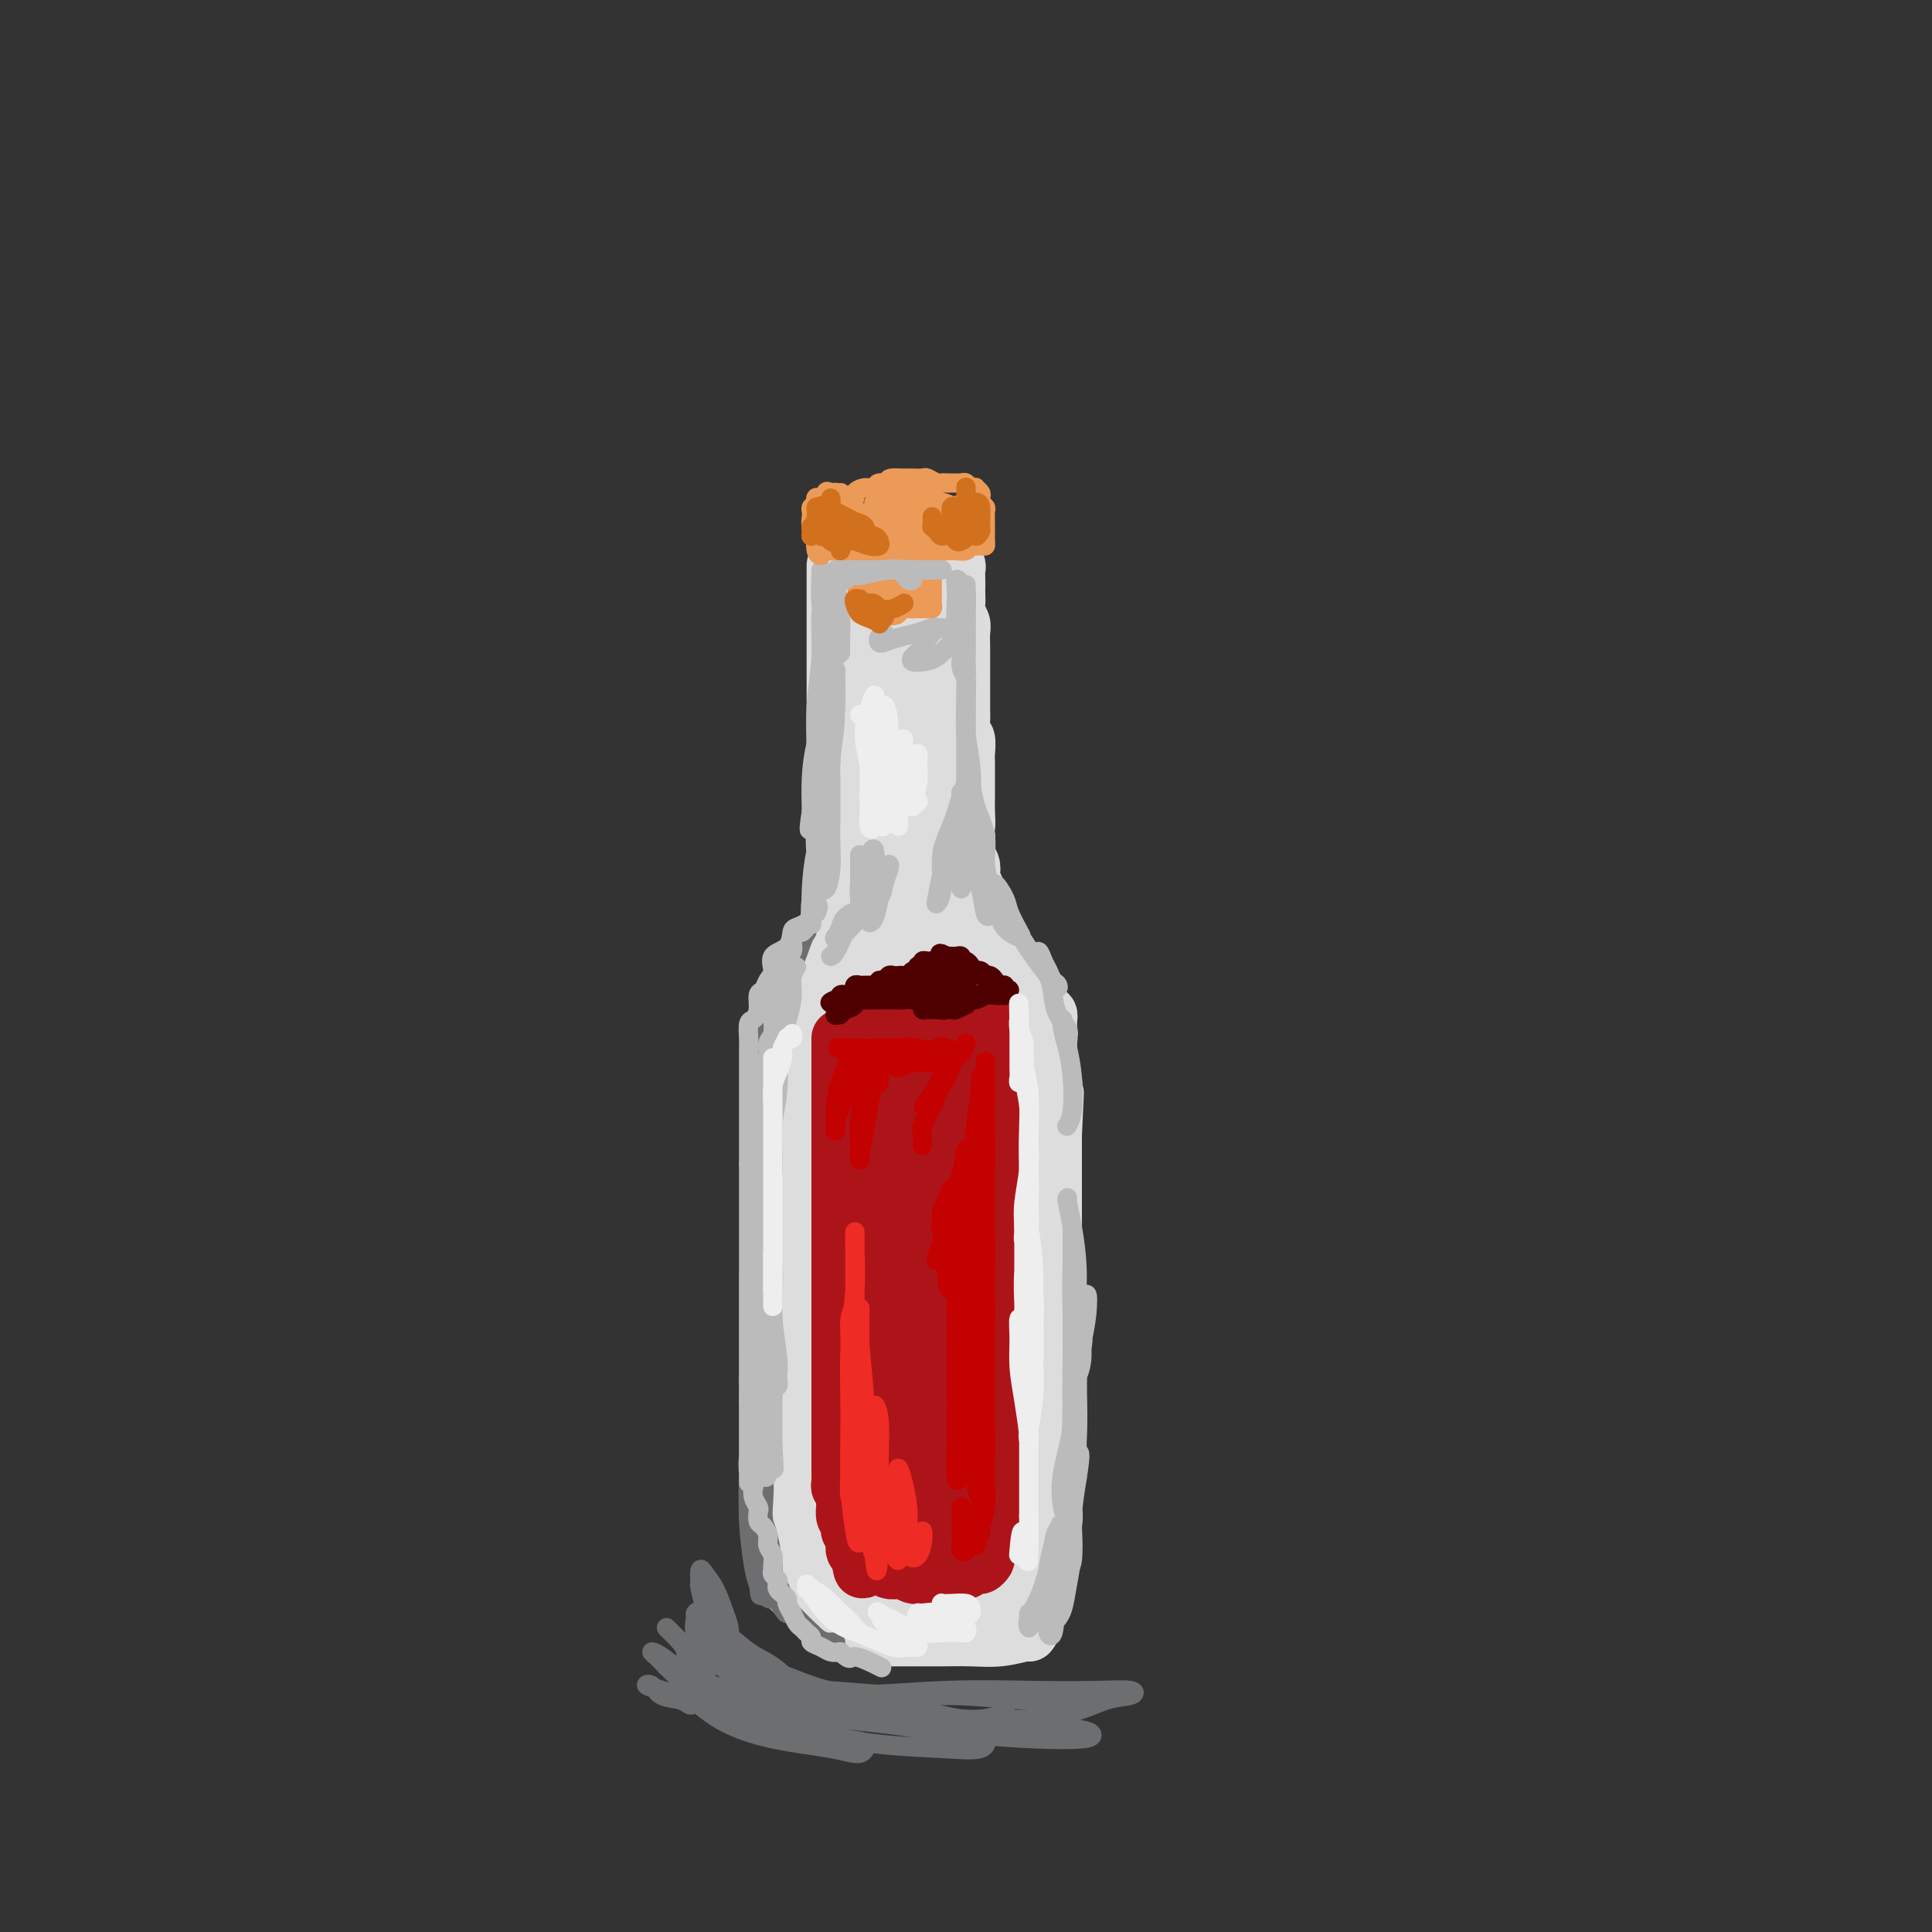 <svg viewBox='0 0 400 400' version='1.1' xmlns='http://www.w3.org/2000/svg' xmlns:xlink='http://www.w3.org/1999/xlink'><rect x="0" y="0" width="400" height="400" fill="#333333" stroke="none"/><g fill='none' stroke='#DDDDDD' stroke-width='12' stroke-linecap='round' stroke-linejoin='round'><path d='M173,118c0.000,-0.519 0.000,-1.038 0,-1c0.000,0.038 0.000,0.631 0,1c0.000,0.369 0.000,0.512 0,1c0.000,0.488 0.000,1.322 0,2c0.000,0.678 0.000,1.201 0,2c0.000,0.799 0.000,1.876 0,3c0.000,1.124 0.000,2.297 0,3c0.000,0.703 0.000,0.937 0,2c0.000,1.063 0.000,2.957 0,4c0.000,1.043 0.000,1.237 0,2c0.000,0.763 0.000,2.096 0,3c0.000,0.904 0.000,1.379 0,2c0.000,0.621 0.000,1.389 0,2c-0.000,0.611 0.000,1.066 0,2c0.000,0.934 -0.000,2.347 0,3c0.000,0.653 -0.000,0.545 0,1c0.000,0.455 -0.000,1.471 0,2c0.000,0.529 -0.000,0.569 0,1c0.000,0.431 -0.000,1.251 0,2c0.000,0.749 -0.000,1.427 0,2c0.000,0.573 -0.000,1.040 0,2c0.000,0.960 -0.000,2.411 0,3c0.000,0.589 -0.000,0.314 0,1c0.000,0.686 -0.000,2.333 0,3c0.000,0.667 -0.000,0.353 0,1c0.000,0.647 -0.000,2.256 0,3c0.000,0.744 -0.000,0.623 0,1c0.000,0.377 -0.000,1.250 0,2c0.000,0.750 0.000,1.375 0,2'/><path d='M173,175c-0.000,9.097 -0.000,3.340 0,2c0.000,-1.340 0.000,1.738 0,3c-0.000,1.262 -0.000,0.709 0,1c0.000,0.291 0.001,1.427 0,2c-0.001,0.573 -0.004,0.583 0,1c0.004,0.417 0.015,1.242 0,2c-0.015,0.758 -0.055,1.451 0,2c0.055,0.549 0.207,0.955 0,1c-0.207,0.045 -0.772,-0.270 -1,0c-0.228,0.270 -0.118,1.124 0,2c0.118,0.876 0.242,1.774 0,2c-0.242,0.226 -0.852,-0.221 -1,0c-0.148,0.221 0.167,1.110 0,2c-0.167,0.890 -0.816,1.783 -1,2c-0.184,0.217 0.095,-0.241 0,0c-0.095,0.241 -0.565,1.182 -1,2c-0.435,0.818 -0.834,1.515 -1,2c-0.166,0.485 -0.100,0.759 0,1c0.100,0.241 0.234,0.448 0,1c-0.234,0.552 -0.837,1.448 -1,2c-0.163,0.552 0.114,0.759 0,1c-0.114,0.241 -0.619,0.515 -1,1c-0.381,0.485 -0.637,1.182 -1,2c-0.363,0.818 -0.833,1.759 -1,2c-0.167,0.241 -0.030,-0.216 0,0c0.030,0.216 -0.048,1.104 0,2c0.048,0.896 0.223,1.798 0,2c-0.223,0.202 -0.843,-0.296 -1,0c-0.157,0.296 0.150,1.387 0,2c-0.150,0.613 -0.757,0.746 -1,1c-0.243,0.254 -0.121,0.627 0,1'/><path d='M162,219c-1.641,4.760 -0.244,1.659 0,1c0.244,-0.659 -0.667,1.123 -1,2c-0.333,0.877 -0.089,0.849 0,1c0.089,0.151 0.024,0.482 0,1c-0.024,0.518 -0.006,1.223 0,2c0.006,0.777 0.002,1.626 0,2c-0.002,0.374 -0.000,0.274 0,1c0.000,0.726 0.000,2.277 0,3c-0.000,0.723 -0.000,0.617 0,1c0.000,0.383 0.000,1.254 0,2c-0.000,0.746 -0.000,1.369 0,2c0.000,0.631 0.000,1.272 0,2c-0.000,0.728 -0.000,1.542 0,2c0.000,0.458 0.000,0.561 0,1c-0.000,0.439 -0.000,1.216 0,2c0.000,0.784 0.000,1.575 0,2c-0.000,0.425 -0.000,0.485 0,1c0.000,0.515 0.000,1.484 0,2c-0.000,0.516 -0.001,0.580 0,1c0.001,0.420 0.004,1.197 0,2c-0.004,0.803 -0.015,1.633 0,2c0.015,0.367 0.057,0.272 0,1c-0.057,0.728 -0.211,2.278 0,3c0.211,0.722 0.788,0.616 1,1c0.212,0.384 0.061,1.258 0,2c-0.061,0.742 -0.030,1.354 0,2c0.030,0.646 0.061,1.328 0,2c-0.061,0.672 -0.212,1.335 0,2c0.212,0.665 0.788,1.333 1,2c0.212,0.667 0.061,1.333 0,2c-0.061,0.667 -0.030,1.333 0,2'/><path d='M163,273c0.155,8.877 0.041,4.069 0,3c-0.041,-1.069 -0.011,1.600 0,3c0.011,1.400 0.003,1.530 0,2c-0.003,0.470 -0.001,1.280 0,2c0.001,0.720 0.000,1.352 0,2c-0.000,0.648 -0.000,1.314 0,2c0.000,0.686 0.000,1.391 0,2c-0.000,0.609 0.000,1.120 0,2c-0.000,0.880 -0.000,2.128 0,3c0.000,0.872 0.000,1.369 0,2c-0.000,0.631 -0.001,1.395 0,2c0.001,0.605 0.004,1.050 0,2c-0.004,0.950 -0.015,2.404 0,3c0.015,0.596 0.057,0.332 0,1c-0.057,0.668 -0.211,2.266 0,3c0.211,0.734 0.789,0.604 1,1c0.211,0.396 0.057,1.318 0,2c-0.057,0.682 -0.015,1.123 0,2c0.015,0.877 0.004,2.188 0,3c-0.004,0.812 -0.001,1.124 0,2c0.001,0.876 0.000,2.315 0,3c-0.000,0.685 -0.000,0.616 0,1c0.000,0.384 0.000,1.221 0,2c-0.000,0.779 -0.000,1.501 0,2c0.000,0.499 0.000,0.775 0,1c-0.000,0.225 -0.000,0.401 0,1c0.000,0.599 0.000,1.623 0,2c-0.000,0.377 -0.000,0.108 0,0c0.000,-0.108 0.000,-0.054 0,0'/><path d='M164,329c-0.118,0.034 -0.236,0.067 0,0c0.236,-0.067 0.825,-0.235 1,0c0.175,0.235 -0.063,0.873 0,1c0.063,0.127 0.427,-0.257 1,0c0.573,0.257 1.353,1.155 2,2c0.647,0.845 1.160,1.638 2,2c0.840,0.362 2.008,0.293 3,1c0.992,0.707 1.809,2.189 3,3c1.191,0.811 2.756,0.949 4,1c1.244,0.051 2.165,0.013 3,0c0.835,-0.013 1.583,-0.003 3,0c1.417,0.003 3.504,-0.003 5,0c1.496,0.003 2.401,0.015 4,0c1.599,-0.015 3.893,-0.056 6,0c2.107,0.056 4.029,0.211 6,0c1.971,-0.211 3.992,-0.788 5,-1c1.008,-0.212 1.002,-0.061 1,0c-0.002,0.061 -0.001,0.030 0,0'/><path d='M213,338c0.452,-0.604 0.905,-1.207 1,-2c0.095,-0.793 -0.167,-1.775 0,-3c0.167,-1.225 0.762,-2.694 1,-4c0.238,-1.306 0.120,-2.449 0,-4c-0.120,-1.551 -0.242,-3.510 0,-5c0.242,-1.490 0.850,-2.513 1,-4c0.150,-1.487 -0.156,-3.440 0,-5c0.156,-1.560 0.774,-2.727 1,-4c0.226,-1.273 0.061,-2.650 0,-4c-0.061,-1.350 -0.016,-2.671 0,-4c0.016,-1.329 0.004,-2.667 0,-4c-0.004,-1.333 -0.001,-2.662 0,-4c0.001,-1.338 0.001,-2.686 0,-4c-0.001,-1.314 -0.001,-2.595 0,-4c0.001,-1.405 0.004,-2.934 0,-4c-0.004,-1.066 -0.015,-1.669 0,-3c0.015,-1.331 0.057,-3.392 0,-5c-0.057,-1.608 -0.211,-2.765 0,-4c0.211,-1.235 0.789,-2.550 1,-4c0.211,-1.450 0.057,-3.036 0,-4c-0.057,-0.964 -0.015,-1.307 0,-2c0.015,-0.693 0.004,-1.737 0,-3c-0.004,-1.263 -0.001,-2.746 0,-4c0.001,-1.254 0.000,-2.279 0,-3c-0.000,-0.721 -0.000,-1.138 0,-2c0.000,-0.862 0.000,-2.169 0,-3c-0.000,-0.831 -0.000,-1.185 0,-2c0.000,-0.815 0.000,-2.090 0,-3c-0.000,-0.910 -0.000,-1.455 0,-2'/><path d='M218,235c0.773,-16.235 0.207,-5.324 0,-2c-0.207,3.324 -0.054,-0.940 0,-3c0.054,-2.060 0.011,-1.918 0,-2c-0.011,-0.082 0.011,-0.389 0,-1c-0.011,-0.611 -0.056,-1.526 0,-2c0.056,-0.474 0.211,-0.508 0,-1c-0.211,-0.492 -0.789,-1.441 -1,-2c-0.211,-0.559 -0.057,-0.727 0,-1c0.057,-0.273 0.015,-0.650 0,-1c-0.015,-0.350 -0.004,-0.672 0,-1c0.004,-0.328 0.001,-0.662 0,-1c-0.001,-0.338 -0.000,-0.681 0,-1c0.000,-0.319 0.000,-0.614 0,-1c-0.000,-0.386 -0.000,-0.864 0,-1c0.000,-0.136 0.000,0.068 0,0c-0.000,-0.068 -0.000,-0.410 0,-1c0.000,-0.590 0.001,-1.430 0,-2c-0.001,-0.570 -0.004,-0.871 0,-1c0.004,-0.129 0.015,-0.087 0,0c-0.015,0.087 -0.056,0.219 0,0c0.056,-0.219 0.207,-0.790 0,-1c-0.207,-0.210 -0.774,-0.060 -1,0c-0.226,0.060 -0.113,0.030 0,0'/><path d='M216,216c-0.414,0.137 -0.828,0.274 -1,0c-0.172,-0.274 -0.103,-0.958 0,-1c0.103,-0.042 0.239,0.560 0,0c-0.239,-0.560 -0.852,-2.281 -1,-3c-0.148,-0.719 0.167,-0.434 0,-1c-0.167,-0.566 -0.818,-1.982 -1,-3c-0.182,-1.018 0.106,-1.639 0,-2c-0.106,-0.361 -0.607,-0.463 -1,-1c-0.393,-0.537 -0.678,-1.510 -1,-2c-0.322,-0.490 -0.682,-0.497 -1,-1c-0.318,-0.503 -0.596,-1.500 -1,-2c-0.404,-0.500 -0.935,-0.501 -1,-1c-0.065,-0.499 0.338,-1.495 0,-2c-0.338,-0.505 -1.415,-0.521 -2,-1c-0.585,-0.479 -0.677,-1.423 -1,-2c-0.323,-0.577 -0.875,-0.786 -1,-1c-0.125,-0.214 0.178,-0.432 0,-1c-0.178,-0.568 -0.836,-1.485 -1,-2c-0.164,-0.515 0.166,-0.627 0,-1c-0.166,-0.373 -0.828,-1.006 -1,-2c-0.172,-0.994 0.146,-2.349 0,-3c-0.146,-0.651 -0.757,-0.597 -1,-1c-0.243,-0.403 -0.118,-1.263 0,-2c0.118,-0.737 0.227,-1.352 0,-2c-0.227,-0.648 -0.792,-1.328 -1,-2c-0.208,-0.672 -0.059,-1.335 0,-2c0.059,-0.665 0.030,-1.333 0,-2'/><path d='M200,173c-0.619,-3.407 -0.166,-1.923 0,-2c0.166,-0.077 0.045,-1.715 0,-3c-0.045,-1.285 -0.012,-2.216 0,-3c0.012,-0.784 0.004,-1.423 0,-2c-0.004,-0.577 -0.005,-1.094 0,-2c0.005,-0.906 0.015,-2.200 0,-3c-0.015,-0.800 -0.057,-1.107 0,-2c0.057,-0.893 0.211,-2.374 0,-3c-0.211,-0.626 -0.789,-0.399 -1,-1c-0.211,-0.601 -0.057,-2.032 0,-3c0.057,-0.968 0.015,-1.475 0,-2c-0.015,-0.525 -0.004,-1.070 0,-2c0.004,-0.930 0.001,-2.245 0,-3c-0.001,-0.755 0.001,-0.951 0,-2c-0.001,-1.049 -0.004,-2.953 0,-4c0.004,-1.047 0.015,-1.239 0,-2c-0.015,-0.761 -0.057,-2.092 0,-3c0.057,-0.908 0.211,-1.394 0,-2c-0.211,-0.606 -0.789,-1.331 -1,-2c-0.211,-0.669 -0.057,-1.282 0,-2c0.057,-0.718 0.016,-1.541 0,-2c-0.016,-0.459 -0.008,-0.556 0,-1c0.008,-0.444 0.016,-1.237 0,-2c-0.016,-0.763 -0.056,-1.497 0,-2c0.056,-0.503 0.208,-0.776 0,-1c-0.208,-0.224 -0.778,-0.400 -1,-1c-0.222,-0.600 -0.098,-1.623 0,-2c0.098,-0.377 0.171,-0.108 0,0c-0.171,0.108 -0.585,0.054 -1,0'/><path d='M196,114c-0.874,-9.127 -1.060,-2.444 -1,0c0.060,2.444 0.364,0.651 0,0c-0.364,-0.651 -1.397,-0.159 -2,0c-0.603,0.159 -0.778,-0.014 -1,0c-0.222,0.014 -0.492,0.214 -1,0c-0.508,-0.214 -1.253,-0.842 -2,-1c-0.747,-0.158 -1.496,0.155 -2,0c-0.504,-0.155 -0.762,-0.777 -1,-1c-0.238,-0.223 -0.455,-0.046 -1,0c-0.545,0.046 -1.417,-0.040 -2,0c-0.583,0.040 -0.877,0.207 -1,0c-0.123,-0.207 -0.074,-0.787 0,-1c0.074,-0.213 0.174,-0.058 0,0c-0.174,0.058 -0.621,0.018 -1,0c-0.379,-0.018 -0.691,-0.014 -1,0c-0.309,0.014 -0.616,0.037 -1,0c-0.384,-0.037 -0.846,-0.135 -1,0c-0.154,0.135 0.001,0.501 0,1c-0.001,0.499 -0.158,1.130 0,2c0.158,0.870 0.631,1.979 1,4c0.369,2.021 0.635,4.954 1,9c0.365,4.046 0.829,9.205 1,15c0.171,5.795 0.049,12.227 0,18c-0.049,5.773 -0.024,10.886 0,16'/><path d='M181,176c0.399,12.225 -0.103,11.786 0,13c0.103,1.214 0.812,4.080 1,5c0.188,0.920 -0.146,-0.108 0,-1c0.146,-0.892 0.770,-1.649 1,-4c0.230,-2.351 0.065,-6.296 0,-10c-0.065,-3.704 -0.032,-7.165 0,-12c0.032,-4.835 0.061,-11.042 0,-17c-0.061,-5.958 -0.213,-11.668 0,-16c0.213,-4.332 0.789,-7.288 1,-9c0.211,-1.712 0.055,-2.180 0,-2c-0.055,0.180 -0.011,1.009 0,3c0.011,1.991 -0.012,5.145 0,9c0.012,3.855 0.058,8.410 0,14c-0.058,5.590 -0.220,12.214 0,19c0.220,6.786 0.820,13.734 2,19c1.180,5.266 2.938,8.849 4,10c1.062,1.151 1.428,-0.130 2,-2c0.572,-1.870 1.351,-4.330 2,-8c0.649,-3.670 1.169,-8.549 1,-14c-0.169,-5.451 -1.025,-11.472 -2,-18c-0.975,-6.528 -2.067,-13.563 -3,-20c-0.933,-6.437 -1.707,-12.277 -2,-15c-0.293,-2.723 -0.104,-2.330 0,-2c0.104,0.330 0.125,0.598 0,3c-0.125,2.402 -0.395,6.939 0,12c0.395,5.061 1.454,10.645 2,17c0.546,6.355 0.580,13.479 1,21c0.420,7.521 1.226,15.439 2,21c0.774,5.561 1.516,8.767 2,10c0.484,1.233 0.710,0.495 1,-1c0.290,-1.495 0.645,-3.748 1,-6'/><path d='M197,195c0.169,-2.783 -0.409,-6.241 -1,-11c-0.591,-4.759 -1.195,-10.818 -2,-17c-0.805,-6.182 -1.809,-12.487 -3,-18c-1.191,-5.513 -2.568,-10.234 -3,-12c-0.432,-1.766 0.080,-0.578 0,1c-0.080,1.578 -0.753,3.545 -1,7c-0.247,3.455 -0.067,8.399 0,14c0.067,5.601 0.022,11.858 0,20c-0.022,8.142 -0.020,18.169 0,27c0.020,8.831 0.058,16.466 0,23c-0.058,6.534 -0.211,11.966 0,17c0.211,5.034 0.785,9.671 1,12c0.215,2.329 0.071,2.352 0,1c-0.071,-1.352 -0.068,-4.078 -1,-9c-0.932,-4.922 -2.799,-12.039 -4,-20c-1.201,-7.961 -1.734,-16.765 -2,-25c-0.266,-8.235 -0.263,-15.902 0,-21c0.263,-5.098 0.785,-7.628 1,-8c0.215,-0.372 0.123,1.414 0,5c-0.123,3.586 -0.277,8.973 -1,15c-0.723,6.027 -2.015,12.693 -3,21c-0.985,8.307 -1.664,18.254 -2,28c-0.336,9.746 -0.328,19.289 0,27c0.328,7.711 0.975,13.589 2,18c1.025,4.411 2.428,7.355 3,8c0.572,0.645 0.313,-1.009 0,-4c-0.313,-2.991 -0.681,-7.318 -2,-14c-1.319,-6.682 -3.591,-15.719 -5,-25c-1.409,-9.281 -1.956,-18.806 -2,-28c-0.044,-9.194 0.416,-18.055 1,-23c0.584,-4.945 1.292,-5.972 2,-7'/><path d='M175,197c0.545,-4.856 0.408,-1.997 0,1c-0.408,2.997 -1.085,6.132 -2,11c-0.915,4.868 -2.067,11.469 -3,19c-0.933,7.531 -1.646,15.990 -2,26c-0.354,10.010 -0.349,21.569 0,31c0.349,9.431 1.040,16.733 2,23c0.960,6.267 2.187,11.497 3,14c0.813,2.503 1.213,2.277 2,2c0.787,-0.277 1.963,-0.607 2,-4c0.037,-3.393 -1.063,-9.849 -2,-17c-0.937,-7.151 -1.710,-14.997 -2,-24c-0.290,-9.003 -0.096,-19.163 0,-29c0.096,-9.837 0.093,-19.353 0,-26c-0.093,-6.647 -0.277,-10.427 0,-13c0.277,-2.573 1.014,-3.941 1,-4c-0.014,-0.059 -0.781,1.191 -1,4c-0.219,2.809 0.109,7.179 0,13c-0.109,5.821 -0.655,13.095 -1,22c-0.345,8.905 -0.489,19.442 0,31c0.489,11.558 1.610,24.137 3,33c1.390,8.863 3.048,14.009 5,18c1.952,3.991 4.199,6.827 6,8c1.801,1.173 3.157,0.682 4,-1c0.843,-1.682 1.175,-4.554 1,-10c-0.175,-5.446 -0.856,-13.465 -2,-22c-1.144,-8.535 -2.751,-17.587 -4,-28c-1.249,-10.413 -2.138,-22.188 -3,-32c-0.862,-9.812 -1.695,-17.661 -2,-23c-0.305,-5.339 -0.082,-8.168 0,-10c0.082,-1.832 0.023,-2.666 0,-2c-0.023,0.666 -0.012,2.833 0,5'/><path d='M180,213c-0.083,3.044 -0.291,9.153 0,16c0.291,6.847 1.081,14.432 2,24c0.919,9.568 1.969,21.120 3,32c1.031,10.880 2.044,21.089 3,28c0.956,6.911 1.854,10.523 3,12c1.146,1.477 2.541,0.818 4,0c1.459,-0.818 2.984,-1.795 4,-5c1.016,-3.205 1.523,-8.639 1,-15c-0.523,-6.361 -2.077,-13.649 -3,-23c-0.923,-9.351 -1.216,-20.766 -2,-31c-0.784,-10.234 -2.059,-19.288 -3,-27c-0.941,-7.712 -1.547,-14.082 -2,-18c-0.453,-3.918 -0.751,-5.385 -1,-6c-0.249,-0.615 -0.448,-0.379 0,2c0.448,2.379 1.544,6.903 2,13c0.456,6.097 0.273,13.769 1,22c0.727,8.231 2.363,17.022 3,28c0.637,10.978 0.274,24.144 1,35c0.726,10.856 2.539,19.402 4,24c1.461,4.598 2.568,5.247 4,5c1.432,-0.247 3.187,-1.389 4,-4c0.813,-2.611 0.684,-6.691 0,-13c-0.684,-6.309 -1.921,-14.845 -3,-24c-1.079,-9.155 -1.999,-18.927 -3,-29c-1.001,-10.073 -2.083,-20.446 -3,-29c-0.917,-8.554 -1.668,-15.288 -2,-19c-0.332,-3.712 -0.244,-4.404 0,-5c0.244,-0.596 0.643,-1.098 1,0c0.357,1.098 0.673,3.796 1,8c0.327,4.204 0.665,9.916 1,17c0.335,7.084 0.668,15.542 1,24'/><path d='M201,255c0.984,13.139 1.443,21.487 2,30c0.557,8.513 1.213,17.191 2,22c0.787,4.809 1.706,5.747 3,5c1.294,-0.747 2.964,-3.180 4,-7c1.036,-3.820 1.437,-9.028 1,-15c-0.437,-5.972 -1.714,-12.710 -3,-21c-1.286,-8.290 -2.581,-18.132 -4,-28c-1.419,-9.868 -2.963,-19.761 -4,-26c-1.037,-6.239 -1.569,-8.824 -2,-9c-0.431,-0.176 -0.763,2.058 0,5c0.763,2.942 2.621,6.593 4,11c1.379,4.407 2.280,9.571 3,15c0.720,5.429 1.260,11.122 2,15c0.740,3.878 1.680,5.941 2,6c0.320,0.059 0.019,-1.886 0,-5c-0.019,-3.114 0.242,-7.396 0,-12c-0.242,-4.604 -0.989,-9.528 -2,-15c-1.011,-5.472 -2.286,-11.490 -3,-16c-0.714,-4.510 -0.867,-7.513 -1,-8c-0.133,-0.487 -0.246,1.540 0,4c0.246,2.460 0.850,5.353 1,9c0.150,3.647 -0.156,8.050 0,12c0.156,3.950 0.773,7.448 1,9c0.227,1.552 0.065,1.158 0,1c-0.065,-0.158 -0.032,-0.079 0,0'/></g>
<g fill='none' stroke='#AD1419' stroke-width='12' stroke-linecap='round' stroke-linejoin='round'><path d='M174,215c0.000,-0.063 0.000,-0.127 0,0c0.000,0.127 0.000,0.444 0,1c0.000,0.556 0.000,1.349 0,2c0.000,0.651 0.000,1.159 0,2c0.000,0.841 0.000,2.013 0,3c0.000,0.987 0.000,1.787 0,3c0.000,1.213 0.000,2.838 0,4c0.000,1.162 0.000,1.863 0,3c0.000,1.137 0.000,2.712 0,4c0.000,1.288 -0.000,2.288 0,3c0.000,0.712 0.000,1.134 0,2c-0.000,0.866 0.000,2.174 0,3c-0.000,0.826 0.000,1.170 0,2c0.000,0.830 -0.000,2.147 0,3c0.000,0.853 0.000,1.244 0,2c0.000,0.756 0.000,1.878 0,3c0.000,1.122 0.000,2.244 0,3c0.000,0.756 0.000,1.146 0,2c0.000,0.854 0.000,2.171 0,3c0.000,0.829 0.000,1.169 0,2c0.000,0.831 0.000,2.152 0,3c0.000,0.848 0.000,1.223 0,2c0.000,0.777 0.000,1.956 0,3c0.000,1.044 0.000,1.951 0,3c0.000,1.049 0.000,2.238 0,3c0.000,0.762 0.000,1.096 0,2c0.000,0.904 0.000,2.376 0,3c0.000,0.624 0.000,0.399 0,1c0.000,0.601 0.000,2.029 0,3c0.000,0.971 0.000,1.486 0,2'/><path d='M174,290c-0.000,11.655 -0.000,3.293 0,1c0.000,-2.293 0.000,1.482 0,3c-0.000,1.518 -0.000,0.777 0,1c0.000,0.223 0.000,1.409 0,2c-0.000,0.591 -0.000,0.587 0,1c0.000,0.413 0.000,1.242 0,2c-0.000,0.758 -0.000,1.446 0,2c0.000,0.554 0.000,0.975 0,1c-0.000,0.025 -0.001,-0.344 0,0c0.001,0.344 0.004,1.402 0,2c-0.004,0.598 -0.015,0.736 0,1c0.015,0.264 0.057,0.653 0,1c-0.057,0.347 -0.211,0.651 0,1c0.211,0.349 0.788,0.741 1,1c0.212,0.259 0.061,0.384 0,1c-0.061,0.616 -0.030,1.724 0,2c0.030,0.276 0.061,-0.281 0,0c-0.061,0.281 -0.214,1.399 0,2c0.214,0.601 0.793,0.686 1,1c0.207,0.314 0.041,0.857 0,1c-0.041,0.143 0.041,-0.116 0,0c-0.041,0.116 -0.207,0.606 0,1c0.207,0.394 0.788,0.693 1,1c0.212,0.307 0.056,0.621 0,1c-0.056,0.379 -0.012,0.823 0,1c0.012,0.177 -0.007,0.089 0,0c0.007,-0.089 0.040,-0.178 0,0c-0.040,0.178 -0.154,0.622 0,1c0.154,0.378 0.577,0.689 1,1'/><path d='M178,322c0.736,5.194 0.577,2.180 1,1c0.423,-1.180 1.427,-0.526 2,0c0.573,0.526 0.716,0.925 1,1c0.284,0.075 0.710,-0.172 1,0c0.290,0.172 0.445,0.764 1,1c0.555,0.236 1.511,0.116 2,0c0.489,-0.116 0.513,-0.227 1,0c0.487,0.227 1.439,0.794 2,1c0.561,0.206 0.732,0.051 1,0c0.268,-0.051 0.635,0.000 1,0c0.365,-0.000 0.730,-0.053 1,0c0.270,0.053 0.444,0.210 1,0c0.556,-0.210 1.492,-0.787 2,-1c0.508,-0.213 0.588,-0.061 1,0c0.412,0.061 1.157,0.031 2,0c0.843,-0.031 1.785,-0.064 2,0c0.215,0.064 -0.296,0.226 0,0c0.296,-0.226 1.399,-0.838 2,-1c0.601,-0.162 0.701,0.126 1,0c0.299,-0.126 0.797,-0.667 1,-1c0.203,-0.333 0.111,-0.459 0,-1c-0.111,-0.541 -0.240,-1.498 0,-2c0.240,-0.502 0.849,-0.550 1,-1c0.151,-0.450 -0.156,-1.303 0,-2c0.156,-0.697 0.774,-1.239 1,-2c0.226,-0.761 0.061,-1.743 0,-3c-0.061,-1.257 -0.016,-2.791 0,-4c0.016,-1.209 0.004,-2.095 0,-3c-0.004,-0.905 -0.001,-1.830 0,-3c0.001,-1.170 0.001,-2.585 0,-4'/><path d='M206,298c0.464,-4.555 0.125,-2.942 0,-3c-0.125,-0.058 -0.034,-1.787 0,-3c0.034,-1.213 0.013,-1.908 0,-3c-0.013,-1.092 -0.018,-2.579 0,-4c0.018,-1.421 0.057,-2.775 0,-4c-0.057,-1.225 -0.211,-2.322 0,-3c0.211,-0.678 0.789,-0.938 1,-2c0.211,-1.062 0.057,-2.928 0,-4c-0.057,-1.072 -0.015,-1.351 0,-2c0.015,-0.649 0.004,-1.669 0,-3c-0.004,-1.331 -0.002,-2.975 0,-4c0.002,-1.025 0.004,-1.433 0,-2c-0.004,-0.567 -0.015,-1.292 0,-2c0.015,-0.708 0.057,-1.397 0,-2c-0.057,-0.603 -0.211,-1.120 0,-2c0.211,-0.880 0.789,-2.122 1,-3c0.211,-0.878 0.057,-1.390 0,-2c-0.057,-0.610 -0.015,-1.318 0,-2c0.015,-0.682 0.004,-1.338 0,-2c-0.004,-0.662 -0.001,-1.331 0,-2c0.001,-0.669 0.000,-1.339 0,-2c-0.000,-0.661 0.001,-1.313 0,-2c-0.001,-0.687 -0.004,-1.409 0,-2c0.004,-0.591 0.015,-1.050 0,-2c-0.015,-0.950 -0.057,-2.391 0,-3c0.057,-0.609 0.211,-0.387 0,-1c-0.211,-0.613 -0.789,-2.061 -1,-3c-0.211,-0.939 -0.057,-1.368 0,-2c0.057,-0.632 0.016,-1.466 0,-2c-0.016,-0.534 -0.008,-0.767 0,-1'/><path d='M207,224c0.138,-11.565 -0.015,-3.479 0,-1c0.015,2.479 0.200,-0.649 0,-2c-0.200,-1.351 -0.785,-0.926 -1,-1c-0.215,-0.074 -0.062,-0.646 0,-1c0.062,-0.354 0.031,-0.491 0,-1c-0.031,-0.509 -0.061,-1.392 0,-2c0.061,-0.608 0.214,-0.941 0,-1c-0.214,-0.059 -0.793,0.157 -1,0c-0.207,-0.157 -0.042,-0.687 0,-1c0.042,-0.313 -0.041,-0.410 0,-1c0.041,-0.590 0.204,-1.675 0,-2c-0.204,-0.325 -0.776,0.109 -1,0c-0.224,-0.109 -0.102,-0.761 0,-1c0.102,-0.239 0.183,-0.064 0,0c-0.183,0.064 -0.630,0.017 -1,0c-0.370,-0.017 -0.661,-0.005 -1,0c-0.339,0.005 -0.725,0.001 -1,0c-0.275,-0.001 -0.440,-0.000 -1,0c-0.560,0.000 -1.516,0.000 -2,0c-0.484,-0.000 -0.497,-0.000 -1,0c-0.503,0.000 -1.497,0.000 -2,0c-0.503,-0.000 -0.516,-0.000 -1,0c-0.484,0.000 -1.438,0.000 -2,0c-0.562,-0.000 -0.732,-0.000 -1,0c-0.268,0.000 -0.634,0.000 -1,0'/><path d='M190,210c-2.644,0.068 -1.755,0.739 -2,1c-0.245,0.261 -1.625,0.111 -2,0c-0.375,-0.111 0.253,-0.183 0,0c-0.253,0.183 -1.388,0.622 -2,1c-0.612,0.378 -0.700,0.696 -1,1c-0.300,0.304 -0.812,0.593 -1,1c-0.188,0.407 -0.050,0.931 0,1c0.050,0.069 0.014,-0.317 0,0c-0.014,0.317 -0.004,1.338 0,2c0.004,0.662 0.002,0.964 0,2c-0.002,1.036 -0.004,2.804 0,4c0.004,1.196 0.015,1.818 0,3c-0.015,1.182 -0.057,2.924 0,4c0.057,1.076 0.211,1.485 0,3c-0.211,1.515 -0.787,4.136 -1,8c-0.213,3.864 -0.062,8.973 0,11c0.062,2.027 0.037,0.973 0,4c-0.037,3.027 -0.084,10.134 0,16c0.084,5.866 0.299,10.490 1,15c0.701,4.510 1.887,8.906 3,12c1.113,3.094 2.155,4.886 3,6c0.845,1.114 1.495,1.549 2,2c0.505,0.451 0.864,0.918 1,1c0.136,0.082 0.050,-0.223 0,-1c-0.050,-0.777 -0.063,-2.028 0,-5c0.063,-2.972 0.204,-7.664 0,-12c-0.204,-4.336 -0.752,-8.314 -1,-13c-0.248,-4.686 -0.194,-10.078 0,-16c0.194,-5.922 0.530,-12.374 1,-17c0.470,-4.626 1.074,-7.425 1,-10c-0.074,-2.575 -0.828,-4.924 -1,-6c-0.172,-1.076 0.236,-0.879 0,0c-0.236,0.879 -1.118,2.439 -2,4'/><path d='M189,232c-0.479,1.968 -0.676,4.889 -1,9c-0.324,4.111 -0.776,9.413 -1,15c-0.224,5.587 -0.221,11.460 0,18c0.221,6.540 0.660,13.748 1,20c0.340,6.252 0.582,11.549 1,15c0.418,3.451 1.013,5.057 2,6c0.987,0.943 2.366,1.224 3,1c0.634,-0.224 0.522,-0.953 1,-3c0.478,-2.047 1.547,-5.412 2,-9c0.453,-3.588 0.290,-7.400 0,-12c-0.290,-4.600 -0.709,-9.988 -1,-17c-0.291,-7.012 -0.455,-15.649 -1,-23c-0.545,-7.351 -1.471,-13.416 -2,-18c-0.529,-4.584 -0.663,-7.685 -1,-9c-0.337,-1.315 -0.878,-0.843 -1,-1c-0.122,-0.157 0.176,-0.945 0,0c-0.176,0.945 -0.825,3.621 -1,7c-0.175,3.379 0.123,7.462 0,12c-0.123,4.538 -0.667,9.532 -1,15c-0.333,5.468 -0.455,11.412 0,18c0.455,6.588 1.488,13.821 2,20c0.512,6.179 0.504,11.304 1,14c0.496,2.696 1.495,2.964 2,3c0.505,0.036 0.517,-0.161 1,-1c0.483,-0.839 1.436,-2.319 2,-5c0.564,-2.681 0.737,-6.564 1,-11c0.263,-4.436 0.615,-9.426 1,-15c0.385,-5.574 0.804,-11.731 1,-18c0.196,-6.269 0.168,-12.649 0,-18c-0.168,-5.351 -0.477,-9.672 -1,-13c-0.523,-3.328 -1.262,-5.664 -2,-8'/><path d='M197,224c-0.934,-7.154 -1.770,-5.538 -2,-5c-0.230,0.538 0.145,-0.002 0,0c-0.145,0.002 -0.810,0.546 -1,2c-0.190,1.454 0.094,3.817 0,6c-0.094,2.183 -0.568,4.185 -1,6c-0.432,1.815 -0.824,3.442 -1,5c-0.176,1.558 -0.137,3.046 0,3c0.137,-0.046 0.371,-1.626 1,-4c0.629,-2.374 1.653,-5.543 2,-8c0.347,-2.457 0.017,-4.203 0,-6c-0.017,-1.797 0.278,-3.645 0,-5c-0.278,-1.355 -1.129,-2.216 -2,-2c-0.871,0.216 -1.763,1.511 -2,3c-0.237,1.489 0.181,3.174 0,6c-0.181,2.826 -0.963,6.795 -2,11c-1.037,4.205 -2.330,8.647 -3,14c-0.670,5.353 -0.715,11.618 -1,17c-0.285,5.382 -0.808,9.881 -1,14c-0.192,4.119 -0.051,7.858 0,11c0.051,3.142 0.014,5.685 0,8c-0.014,2.315 -0.004,4.400 0,6c0.004,1.600 0.001,2.713 0,4c-0.001,1.287 0.001,2.746 0,4c-0.001,1.254 -0.003,2.301 0,3c0.003,0.699 0.012,1.050 0,1c-0.012,-0.050 -0.045,-0.502 0,-1c0.045,-0.498 0.167,-1.041 0,-2c-0.167,-0.959 -0.622,-2.335 -1,-3c-0.378,-0.665 -0.679,-0.619 -1,-1c-0.321,-0.381 -0.660,-1.191 -1,-2'/><path d='M181,309c-0.675,-1.691 -0.861,-1.917 -1,-2c-0.139,-0.083 -0.230,-0.022 0,0c0.230,0.022 0.780,0.006 1,0c0.220,-0.006 0.110,-0.003 0,0'/></g>
<g fill='none' stroke='#4E0000' stroke-width='4' stroke-linecap='round' stroke-linejoin='round'><path d='M173,210c0.447,0.120 0.893,0.240 1,0c0.107,-0.240 -0.127,-0.839 0,-1c0.127,-0.161 0.615,0.116 1,0c0.385,-0.116 0.666,-0.623 1,-1c0.334,-0.377 0.720,-0.622 1,-1c0.280,-0.378 0.452,-0.890 1,-1c0.548,-0.110 1.470,0.181 2,0c0.530,-0.181 0.667,-0.833 1,-1c0.333,-0.167 0.862,0.151 1,0c0.138,-0.151 -0.117,-0.773 0,-1c0.117,-0.227 0.604,-0.061 1,0c0.396,0.061 0.701,0.017 1,0c0.299,-0.017 0.591,-0.006 1,0c0.409,0.006 0.935,0.006 1,0c0.065,-0.006 -0.332,-0.017 0,0c0.332,0.017 1.394,0.061 2,0c0.606,-0.061 0.758,-0.227 1,0c0.242,0.227 0.575,0.845 1,1c0.425,0.155 0.941,-0.155 1,0c0.059,0.155 -0.340,0.774 0,1c0.340,0.226 1.418,0.061 2,0c0.582,-0.061 0.667,-0.016 1,0c0.333,0.016 0.914,0.004 1,0c0.086,-0.004 -0.323,-0.001 0,0c0.323,0.001 1.378,0.000 2,0c0.622,-0.000 0.811,-0.000 1,0'/><path d='M198,206c2.648,0.309 2.268,0.083 2,0c-0.268,-0.083 -0.423,-0.022 0,0c0.423,0.022 1.423,0.006 2,0c0.577,-0.006 0.732,-0.002 1,0c0.268,0.002 0.650,0.000 1,0c0.350,-0.000 0.667,0.001 1,0c0.333,-0.001 0.683,-0.004 1,0c0.317,0.004 0.603,0.015 1,0c0.397,-0.015 0.905,-0.055 1,0c0.095,0.055 -0.222,0.207 0,0c0.222,-0.207 0.985,-0.773 1,-1c0.015,-0.227 -0.717,-0.116 -1,0c-0.283,0.116 -0.117,0.238 0,0c0.117,-0.238 0.185,-0.834 0,-1c-0.185,-0.166 -0.623,0.100 -1,0c-0.377,-0.100 -0.692,-0.567 -1,-1c-0.308,-0.433 -0.607,-0.833 -1,-1c-0.393,-0.167 -0.879,-0.100 -1,0c-0.121,0.100 0.123,0.233 0,0c-0.123,-0.233 -0.611,-0.832 -1,-1c-0.389,-0.168 -0.678,0.095 -1,0c-0.322,-0.095 -0.678,-0.547 -1,-1c-0.322,-0.453 -0.611,-0.906 -1,-1c-0.389,-0.094 -0.878,0.171 -1,0c-0.122,-0.171 0.122,-0.778 0,-1c-0.122,-0.222 -0.610,-0.060 -1,0c-0.390,0.060 -0.683,0.017 -1,0c-0.317,-0.017 -0.659,-0.009 -1,0'/><path d='M196,198c-2.096,-1.221 -1.335,-0.274 -1,0c0.335,0.274 0.243,-0.124 0,0c-0.243,0.124 -0.639,0.769 -1,1c-0.361,0.231 -0.689,0.047 -1,0c-0.311,-0.047 -0.604,0.044 -1,0c-0.396,-0.044 -0.894,-0.223 -1,0c-0.106,0.223 0.179,0.848 0,1c-0.179,0.152 -0.821,-0.170 -1,0c-0.179,0.170 0.107,0.830 0,1c-0.107,0.170 -0.606,-0.150 -1,0c-0.394,0.150 -0.683,0.771 -1,1c-0.317,0.229 -0.662,0.065 -1,0c-0.338,-0.065 -0.669,-0.033 -1,0c-0.331,0.033 -0.662,0.065 -1,0c-0.338,-0.065 -0.682,-0.228 -1,0c-0.318,0.228 -0.610,0.846 -1,1c-0.390,0.154 -0.878,-0.155 -1,0c-0.122,0.155 0.122,0.774 0,1c-0.122,0.226 -0.611,0.060 -1,0c-0.389,-0.060 -0.679,-0.012 -1,0c-0.321,0.012 -0.674,-0.012 -1,0c-0.326,0.012 -0.626,0.059 -1,0c-0.374,-0.059 -0.821,-0.226 -1,0c-0.179,0.226 -0.090,0.844 0,1c0.090,0.156 0.182,-0.152 0,0c-0.182,0.152 -0.636,0.762 -1,1c-0.364,0.238 -0.636,0.102 -1,0c-0.364,-0.102 -0.818,-0.172 -1,0c-0.182,0.172 -0.091,0.586 0,1'/><path d='M174,207c-3.630,1.328 -1.704,0.149 -1,0c0.704,-0.149 0.188,0.732 0,1c-0.188,0.268 -0.047,-0.076 0,0c0.047,0.076 0.000,0.571 0,1c-0.000,0.429 0.046,0.792 0,1c-0.046,0.208 -0.186,0.262 0,0c0.186,-0.262 0.696,-0.841 1,-1c0.304,-0.159 0.400,0.101 1,0c0.600,-0.101 1.704,-0.563 2,-1c0.296,-0.437 -0.215,-0.849 0,-1c0.215,-0.151 1.157,-0.040 2,0c0.843,0.040 1.588,0.011 2,0c0.412,-0.011 0.491,-0.003 1,0c0.509,0.003 1.448,-0.000 2,0c0.552,0.000 0.716,0.003 1,0c0.284,-0.003 0.688,-0.011 1,0c0.312,0.011 0.531,0.041 1,0c0.469,-0.041 1.189,-0.155 2,0c0.811,0.155 1.712,0.578 2,1c0.288,0.422 -0.038,0.845 0,1c0.038,0.155 0.439,0.044 1,0c0.561,-0.044 1.280,-0.022 2,0'/><path d='M194,209c2.268,0.308 1.439,0.079 1,0c-0.439,-0.079 -0.486,-0.006 0,0c0.486,0.006 1.507,-0.055 2,0c0.493,0.055 0.460,0.226 1,0c0.540,-0.226 1.655,-0.849 2,-1c0.345,-0.151 -0.080,0.170 0,0c0.080,-0.170 0.667,-0.830 1,-1c0.333,-0.170 0.414,0.151 1,0c0.586,-0.151 1.676,-0.773 2,-1c0.324,-0.227 -0.120,-0.060 0,0c0.120,0.060 0.804,0.012 1,0c0.196,-0.012 -0.094,0.011 0,0c0.094,-0.011 0.573,-0.057 1,0c0.427,0.057 0.803,0.218 1,0c0.197,-0.218 0.214,-0.814 0,-1c-0.214,-0.186 -0.661,0.037 -1,0c-0.339,-0.037 -0.571,-0.335 -1,-1c-0.429,-0.665 -1.056,-1.695 -2,-2c-0.944,-0.305 -2.204,0.117 -3,0c-0.796,-0.117 -1.129,-0.774 -2,-1c-0.871,-0.226 -2.279,-0.022 -3,0c-0.721,0.022 -0.756,-0.138 -1,0c-0.244,0.138 -0.696,0.573 -1,1c-0.304,0.427 -0.460,0.847 0,1c0.460,0.153 1.538,0.038 2,0c0.462,-0.038 0.309,0.000 1,0c0.691,-0.000 2.224,-0.038 3,0c0.776,0.038 0.793,0.154 1,0c0.207,-0.154 0.603,-0.577 1,-1'/><path d='M201,202c1.256,-0.093 0.397,0.174 0,0c-0.397,-0.174 -0.331,-0.790 -1,-1c-0.669,-0.210 -2.072,-0.014 -3,0c-0.928,0.014 -1.381,-0.154 -2,0c-0.619,0.154 -1.403,0.632 -2,1c-0.597,0.368 -1.005,0.627 -1,1c0.005,0.373 0.425,0.859 1,1c0.575,0.141 1.307,-0.064 2,0c0.693,0.064 1.349,0.396 2,0c0.651,-0.396 1.298,-1.518 1,-2c-0.298,-0.482 -1.542,-0.322 -2,0c-0.458,0.322 -0.131,0.806 0,1c0.131,0.194 0.065,0.097 0,0'/></g>
<g fill='none' stroke='#6D6E70' stroke-width='4' stroke-linecap='round' stroke-linejoin='round'><path d='M157,216c-0.000,1.257 -0.000,2.513 0,3c0.000,0.487 0.001,0.204 0,1c-0.001,0.796 -0.004,2.669 0,4c0.004,1.331 0.015,2.119 0,4c-0.015,1.881 -0.056,4.853 0,8c0.056,3.147 0.210,6.468 0,10c-0.210,3.532 -0.785,7.275 -1,11c-0.215,3.725 -0.072,7.433 0,10c0.072,2.567 0.073,3.993 0,5c-0.073,1.007 -0.220,1.595 0,2c0.220,0.405 0.805,0.626 1,0c0.195,-0.626 -0.001,-2.101 0,-4c0.001,-1.899 0.201,-4.224 0,-7c-0.201,-2.776 -0.801,-6.002 -1,-9c-0.199,-2.998 0.003,-5.766 0,-9c-0.003,-3.234 -0.211,-6.934 0,-10c0.211,-3.066 0.841,-5.497 1,-8c0.159,-2.503 -0.154,-5.076 0,-7c0.154,-1.924 0.774,-3.198 1,-4c0.226,-0.802 0.057,-1.133 0,-1c-0.057,0.133 -0.001,0.731 0,2c0.001,1.269 -0.052,3.208 0,5c0.052,1.792 0.210,3.436 0,6c-0.210,2.564 -0.788,6.048 -1,9c-0.212,2.952 -0.058,5.371 0,9c0.058,3.629 0.019,8.467 0,13c-0.019,4.533 -0.019,8.762 0,13c0.019,4.238 0.057,8.487 0,12c-0.057,3.513 -0.208,6.292 0,9c0.208,2.708 0.774,5.345 1,7c0.226,1.655 0.113,2.327 0,3'/><path d='M158,303c-0.088,13.644 -0.808,4.254 -1,0c-0.192,-4.254 0.145,-3.372 0,-4c-0.145,-0.628 -0.771,-2.766 -1,-8c-0.229,-5.234 -0.061,-13.563 0,-19c0.061,-5.437 0.016,-7.983 0,-10c-0.016,-2.017 -0.004,-3.504 0,-4c0.004,-0.496 0.001,0.001 0,1c-0.001,0.999 -0.001,2.500 0,4c0.001,1.500 0.003,2.997 0,5c-0.003,2.003 -0.011,4.510 0,8c0.011,3.490 0.042,7.961 0,12c-0.042,4.039 -0.155,7.646 0,11c0.155,3.354 0.579,6.454 1,9c0.421,2.546 0.838,4.538 1,6c0.162,1.462 0.068,2.394 0,2c-0.068,-0.394 -0.109,-2.114 0,-4c0.109,-1.886 0.369,-3.939 0,-7c-0.369,-3.061 -1.367,-7.130 -2,-11c-0.633,-3.870 -0.902,-7.540 -1,-12c-0.098,-4.460 -0.026,-9.709 0,-13c0.026,-3.291 0.007,-4.625 0,-5c-0.007,-0.375 -0.002,0.208 0,1c0.002,0.792 -0.000,1.794 0,4c0.000,2.206 0.003,5.617 0,9c-0.003,3.383 -0.012,6.738 0,11c0.012,4.262 0.044,9.431 0,14c-0.044,4.569 -0.166,8.538 0,12c0.166,3.462 0.619,6.418 1,8c0.381,1.582 0.691,1.791 1,2'/><path d='M157,325c0.368,10.439 0.788,3.036 1,-1c0.212,-4.036 0.214,-4.705 0,-7c-0.214,-2.295 -0.646,-6.215 -1,-10c-0.354,-3.785 -0.631,-7.433 -1,-11c-0.369,-3.567 -0.831,-7.052 -1,-9c-0.169,-1.948 -0.046,-2.358 0,-2c0.046,0.358 0.015,1.483 0,3c-0.015,1.517 -0.012,3.425 0,6c0.012,2.575 0.035,5.815 0,9c-0.035,3.185 -0.129,6.314 0,10c0.129,3.686 0.480,7.931 1,11c0.520,3.069 1.208,4.964 2,6c0.792,1.036 1.688,1.214 2,1c0.312,-0.214 0.042,-0.821 0,-2c-0.042,-1.179 0.146,-2.929 0,-5c-0.146,-2.071 -0.625,-4.464 -1,-6c-0.375,-1.536 -0.645,-2.217 -1,-3c-0.355,-0.783 -0.796,-1.668 -1,-1c-0.204,0.668 -0.170,2.888 0,5c0.170,2.112 0.477,4.115 1,6c0.523,1.885 1.261,3.652 2,5c0.739,1.348 1.477,2.278 2,3c0.523,0.722 0.830,1.237 1,1c0.170,-0.237 0.204,-1.227 0,-2c-0.204,-0.773 -0.646,-1.328 -1,-2c-0.354,-0.672 -0.619,-1.461 -1,-2c-0.381,-0.539 -0.878,-0.830 -1,-1c-0.122,-0.170 0.132,-0.221 0,0c-0.132,0.221 -0.651,0.713 0,2c0.651,1.287 2.472,3.368 4,5c1.528,1.632 2.764,2.816 4,4'/><path d='M168,338c2.083,2.155 3.292,2.042 4,2c0.708,-0.042 0.917,-0.012 1,0c0.083,0.012 0.042,0.006 0,0'/><path d='M160,213c-0.395,0.066 -0.789,0.132 -1,0c-0.211,-0.132 -0.237,-0.462 0,-1c0.237,-0.538 0.739,-1.285 1,-3c0.261,-1.715 0.282,-4.400 1,-7c0.718,-2.600 2.133,-5.116 3,-7c0.867,-1.884 1.186,-3.137 1,-3c-0.186,0.137 -0.877,1.662 -1,3c-0.123,1.338 0.320,2.487 0,4c-0.320,1.513 -1.405,3.389 -2,5c-0.595,1.611 -0.700,2.957 -1,4c-0.300,1.043 -0.796,1.783 -1,2c-0.204,0.217 -0.118,-0.089 0,-1c0.118,-0.911 0.266,-2.426 1,-4c0.734,-1.574 2.052,-3.205 3,-5c0.948,-1.795 1.524,-3.752 2,-5c0.476,-1.248 0.850,-1.785 1,-2c0.150,-0.215 0.075,-0.107 0,0'/></g>
<g fill='none' stroke='#EC9A57' stroke-width='4' stroke-linecap='round' stroke-linejoin='round'><path d='M169,105c-0.420,-0.098 -0.841,-0.197 -1,0c-0.159,0.197 -0.057,0.689 0,1c0.057,0.311 0.068,0.442 0,1c-0.068,0.558 -0.214,1.545 0,2c0.214,0.455 0.789,0.379 1,1c0.211,0.621 0.056,1.941 0,2c-0.056,0.059 -0.015,-1.141 0,-2c0.015,-0.859 0.004,-1.377 0,-2c-0.004,-0.623 -0.001,-1.351 0,-2c0.001,-0.649 0.000,-1.219 0,-1c-0.000,0.219 0.000,1.226 0,2c-0.000,0.774 -0.001,1.314 0,2c0.001,0.686 0.003,1.518 0,2c-0.003,0.482 -0.012,0.615 0,1c0.012,0.385 0.044,1.021 0,1c-0.044,-0.021 -0.166,-0.699 0,-1c0.166,-0.301 0.618,-0.224 1,0c0.382,0.224 0.693,0.596 1,1c0.307,0.404 0.611,0.840 1,1c0.389,0.160 0.864,0.043 1,0c0.136,-0.043 -0.069,-0.011 0,0c0.069,0.011 0.410,0.003 1,0c0.590,-0.003 1.428,-0.001 2,0c0.572,0.001 0.878,0.000 1,0c0.122,-0.000 0.061,-0.000 0,0'/><path d='M177,114c1.642,0.314 1.746,0.098 2,0c0.254,-0.098 0.659,-0.079 1,0c0.341,0.079 0.617,0.216 1,0c0.383,-0.216 0.873,-0.786 1,-1c0.127,-0.214 -0.110,-0.072 0,0c0.110,0.072 0.565,0.075 1,0c0.435,-0.075 0.849,-0.229 1,0c0.151,0.229 0.041,0.840 0,1c-0.041,0.160 -0.011,-0.130 0,0c0.011,0.130 0.003,0.679 0,1c-0.003,0.321 -0.001,0.415 0,1c0.001,0.585 0.000,1.662 0,2c-0.000,0.338 -0.000,-0.063 0,0c0.000,0.063 0.001,0.589 0,1c-0.001,0.411 -0.003,0.706 0,1c0.003,0.294 0.011,0.588 0,1c-0.011,0.412 -0.039,0.942 0,1c0.039,0.058 0.147,-0.355 0,-1c-0.147,-0.645 -0.550,-1.520 -1,-2c-0.450,-0.480 -0.947,-0.564 -1,-1c-0.053,-0.436 0.339,-1.225 0,-2c-0.339,-0.775 -1.411,-1.538 -2,-2c-0.589,-0.462 -0.697,-0.624 -1,-1c-0.303,-0.376 -0.801,-0.964 -1,-1c-0.199,-0.036 -0.100,0.482 0,1'/><path d='M178,113c-0.912,-1.260 -0.192,0.090 0,1c0.192,0.910 -0.145,1.380 0,2c0.145,0.620 0.772,1.390 1,2c0.228,0.610 0.057,1.059 0,2c-0.057,0.941 -0.000,2.375 0,3c0.000,0.625 -0.056,0.441 0,0c0.056,-0.441 0.225,-1.140 0,-2c-0.225,-0.860 -0.845,-1.881 -1,-3c-0.155,-1.119 0.154,-2.334 0,-3c-0.154,-0.666 -0.769,-0.782 -1,-1c-0.231,-0.218 -0.076,-0.540 0,0c0.076,0.540 0.073,1.940 0,3c-0.073,1.060 -0.216,1.779 0,3c0.216,1.221 0.790,2.945 1,4c0.210,1.055 0.056,1.440 0,2c-0.056,0.560 -0.015,1.294 0,1c0.015,-0.294 0.004,-1.617 0,-3c-0.004,-1.383 -0.001,-2.826 0,-4c0.001,-1.174 0.001,-2.081 0,-3c-0.001,-0.919 -0.001,-1.852 0,-2c0.001,-0.148 0.004,0.489 0,1c-0.004,0.511 -0.016,0.896 0,2c0.016,1.104 0.060,2.926 0,4c-0.060,1.074 -0.223,1.398 0,2c0.223,0.602 0.833,1.482 1,2c0.167,0.518 -0.110,0.675 0,1c0.110,0.325 0.607,0.818 1,1c0.393,0.182 0.684,0.052 1,0c0.316,-0.052 0.658,-0.026 1,0'/><path d='M182,128c0.734,1.459 0.567,-0.394 1,-1c0.433,-0.606 1.464,0.034 2,0c0.536,-0.034 0.577,-0.741 1,-1c0.423,-0.259 1.227,-0.069 2,0c0.773,0.069 1.513,0.015 2,0c0.487,-0.015 0.719,0.007 1,0c0.281,-0.007 0.611,-0.044 1,0c0.389,0.044 0.836,0.167 1,0c0.164,-0.167 0.044,-0.625 0,-1c-0.044,-0.375 -0.012,-0.668 0,-1c0.012,-0.332 0.003,-0.704 0,-1c-0.003,-0.296 -0.002,-0.517 0,-1c0.002,-0.483 0.005,-1.228 0,-2c-0.005,-0.772 -0.016,-1.569 0,-2c0.016,-0.431 0.061,-0.495 0,-1c-0.061,-0.505 -0.227,-1.452 0,-2c0.227,-0.548 0.848,-0.697 1,-1c0.152,-0.303 -0.166,-0.761 0,-1c0.166,-0.239 0.817,-0.261 1,0c0.183,0.261 -0.102,0.803 0,1c0.102,0.197 0.591,0.049 1,0c0.409,-0.049 0.740,0.001 1,0c0.260,-0.001 0.451,-0.052 1,0c0.549,0.052 1.455,0.206 2,0c0.545,-0.206 0.727,-0.773 1,-1c0.273,-0.227 0.636,-0.113 1,0'/><path d='M202,113c1.691,-0.107 1.917,0.125 2,0c0.083,-0.125 0.022,-0.607 0,-1c-0.022,-0.393 -0.006,-0.696 0,-1c0.006,-0.304 0.001,-0.610 0,-1c-0.001,-0.390 0.001,-0.864 0,-1c-0.001,-0.136 -0.004,0.066 0,0c0.004,-0.066 0.015,-0.399 0,-1c-0.015,-0.601 -0.055,-1.470 0,-2c0.055,-0.530 0.207,-0.720 0,-1c-0.207,-0.280 -0.773,-0.650 -1,-1c-0.227,-0.350 -0.116,-0.681 0,-1c0.116,-0.319 0.239,-0.625 0,-1c-0.239,-0.375 -0.838,-0.818 -1,-1c-0.162,-0.182 0.112,-0.101 0,0c-0.112,0.101 -0.611,0.223 -1,0c-0.389,-0.223 -0.668,-0.792 -1,-1c-0.332,-0.208 -0.718,-0.055 -1,0c-0.282,0.055 -0.461,0.011 -1,0c-0.539,-0.011 -1.439,0.011 -2,0c-0.561,-0.011 -0.784,-0.056 -1,0c-0.216,0.056 -0.424,0.211 -1,0c-0.576,-0.211 -1.521,-0.789 -2,-1c-0.479,-0.211 -0.493,-0.057 -1,0c-0.507,0.057 -1.507,0.015 -2,0c-0.493,-0.015 -0.479,-0.004 -1,0c-0.521,0.004 -1.577,0.001 -2,0c-0.423,-0.001 -0.211,-0.001 0,0'/><path d='M186,99c-2.971,-0.221 -1.900,0.728 -2,1c-0.100,0.272 -1.371,-0.133 -2,0c-0.629,0.133 -0.615,0.805 -1,1c-0.385,0.195 -1.167,-0.087 -2,0c-0.833,0.087 -1.716,0.544 -2,1c-0.284,0.456 0.030,0.911 0,1c-0.030,0.089 -0.403,-0.186 -1,0c-0.597,0.186 -1.418,0.835 -2,1c-0.582,0.165 -0.927,-0.153 -1,0c-0.073,0.153 0.124,0.779 0,1c-0.124,0.221 -0.570,0.039 -1,0c-0.430,-0.039 -0.845,0.067 -1,0c-0.155,-0.067 -0.052,-0.305 0,0c0.052,0.305 0.052,1.154 0,2c-0.052,0.846 -0.158,1.688 0,2c0.158,0.312 0.579,0.092 1,0c0.421,-0.092 0.841,-0.056 1,0c0.159,0.056 0.056,0.133 0,0c-0.056,-0.133 -0.065,-0.475 0,-1c0.065,-0.525 0.206,-1.233 0,-2c-0.206,-0.767 -0.757,-1.592 -1,-1c-0.243,0.592 -0.179,2.602 0,4c0.179,1.398 0.471,2.184 1,3c0.529,0.816 1.294,1.662 2,2c0.706,0.338 1.353,0.169 2,0'/><path d='M177,114c0.936,1.351 0.276,0.228 0,-1c-0.276,-1.228 -0.167,-2.560 0,-4c0.167,-1.440 0.391,-2.988 0,-4c-0.391,-1.012 -1.396,-1.487 -2,-2c-0.604,-0.513 -0.807,-1.064 -1,-1c-0.193,0.064 -0.377,0.742 0,2c0.377,1.258 1.317,3.095 2,5c0.683,1.905 1.111,3.877 2,6c0.889,2.123 2.238,4.396 3,6c0.762,1.604 0.937,2.539 1,2c0.063,-0.539 0.013,-2.552 0,-4c-0.013,-1.448 0.011,-2.333 0,-4c-0.011,-1.667 -0.055,-4.117 0,-6c0.055,-1.883 0.210,-3.199 0,-4c-0.210,-0.801 -0.785,-1.088 -1,-1c-0.215,0.088 -0.071,0.552 0,2c0.071,1.448 0.069,3.879 0,6c-0.069,2.121 -0.205,3.930 0,6c0.205,2.070 0.752,4.400 1,6c0.248,1.600 0.196,2.469 1,3c0.804,0.531 2.465,0.725 3,0c0.535,-0.725 -0.055,-2.369 0,-4c0.055,-1.631 0.754,-3.248 1,-5c0.246,-1.752 0.038,-3.637 0,-6c-0.038,-2.363 0.095,-5.203 0,-7c-0.095,-1.797 -0.418,-2.551 -1,-3c-0.582,-0.449 -1.424,-0.595 -2,0c-0.576,0.595 -0.886,1.929 -1,4c-0.114,2.071 -0.033,4.877 0,7c0.033,2.123 0.016,3.561 0,5'/><path d='M183,118c-0.043,3.604 1.351,4.615 2,5c0.649,0.385 0.553,0.145 1,0c0.447,-0.145 1.438,-0.196 2,-1c0.562,-0.804 0.694,-2.363 1,-4c0.306,-1.637 0.786,-3.354 1,-5c0.214,-1.646 0.162,-3.222 0,-5c-0.162,-1.778 -0.435,-3.758 -1,-5c-0.565,-1.242 -1.421,-1.747 -2,-2c-0.579,-0.253 -0.882,-0.254 -1,1c-0.118,1.254 -0.053,3.761 0,6c0.053,2.239 0.094,4.208 0,6c-0.094,1.792 -0.323,3.407 0,5c0.323,1.593 1.197,3.162 2,4c0.803,0.838 1.537,0.943 2,1c0.463,0.057 0.657,0.064 1,-1c0.343,-1.064 0.835,-3.200 1,-5c0.165,-1.800 0.003,-3.263 0,-5c-0.003,-1.737 0.152,-3.747 0,-6c-0.152,-2.253 -0.612,-4.750 -1,-6c-0.388,-1.250 -0.703,-1.254 -1,-1c-0.297,0.254 -0.575,0.767 -1,2c-0.425,1.233 -0.997,3.188 -1,5c-0.003,1.812 0.563,3.483 1,5c0.437,1.517 0.744,2.881 1,4c0.256,1.119 0.462,1.994 1,2c0.538,0.006 1.409,-0.858 2,-2c0.591,-1.142 0.901,-2.563 1,-4c0.099,-1.437 -0.015,-2.890 0,-4c0.015,-1.110 0.158,-1.876 0,-3c-0.158,-1.124 -0.617,-2.607 -1,-3c-0.383,-0.393 -0.692,0.303 -1,1'/><path d='M192,103c-0.263,-1.471 -0.420,1.352 0,3c0.420,1.648 1.419,2.121 2,3c0.581,0.879 0.746,2.162 1,3c0.254,0.838 0.596,1.230 1,1c0.404,-0.230 0.868,-1.081 1,-2c0.132,-0.919 -0.070,-1.905 0,-3c0.070,-1.095 0.410,-2.298 0,-3c-0.410,-0.702 -1.571,-0.902 -2,-1c-0.429,-0.098 -0.126,-0.093 0,0c0.126,0.093 0.075,0.275 0,1c-0.075,0.725 -0.174,1.992 0,3c0.174,1.008 0.621,1.756 1,2c0.379,0.244 0.691,-0.016 1,0c0.309,0.016 0.615,0.306 1,0c0.385,-0.306 0.850,-1.210 1,-2c0.150,-0.790 -0.013,-1.465 0,-2c0.013,-0.535 0.202,-0.930 0,-1c-0.202,-0.070 -0.796,0.186 -1,0c-0.204,-0.186 -0.017,-0.812 0,0c0.017,0.812 -0.136,3.064 0,4c0.136,0.936 0.559,0.555 1,1c0.441,0.445 0.899,1.714 1,2c0.101,0.286 -0.155,-0.411 0,-1c0.155,-0.589 0.721,-1.070 1,-2c0.279,-0.930 0.271,-2.310 0,-3c-0.271,-0.690 -0.805,-0.689 -1,-1c-0.195,-0.311 -0.052,-0.934 0,-1c0.052,-0.066 0.014,0.426 0,1c-0.014,0.574 -0.004,1.232 0,2c0.004,0.768 0.001,1.648 0,2c-0.001,0.352 -0.001,0.176 0,0'/><path d='M200,109c-0.155,0.751 -0.041,1.129 0,1c0.041,-0.129 0.011,-0.766 0,-1c-0.011,-0.234 -0.003,-0.067 0,0c0.003,0.067 0.002,0.033 0,0'/></g>
<g fill='none' stroke='#BBBBBB' stroke-width='4' stroke-linecap='round' stroke-linejoin='round'><path d='M161,224c-0.423,0.501 -0.846,1.002 -1,1c-0.154,-0.002 -0.040,-0.505 0,0c0.040,0.505 0.007,2.020 0,3c-0.007,0.980 0.013,1.427 0,3c-0.013,1.573 -0.057,4.274 0,6c0.057,1.726 0.215,2.477 0,4c-0.215,1.523 -0.805,3.816 -1,5c-0.195,1.184 0.004,1.258 0,1c-0.004,-0.258 -0.211,-0.847 0,-2c0.211,-1.153 0.841,-2.871 1,-5c0.159,-2.129 -0.152,-4.670 0,-7c0.152,-2.330 0.769,-4.447 1,-7c0.231,-2.553 0.077,-5.540 0,-8c-0.077,-2.460 -0.077,-4.392 0,-4c0.077,0.392 0.230,3.108 0,5c-0.230,1.892 -0.842,2.961 -1,5c-0.158,2.039 0.140,5.048 0,8c-0.140,2.952 -0.717,5.846 -1,8c-0.283,2.154 -0.273,3.569 0,4c0.273,0.431 0.808,-0.123 1,-1c0.192,-0.877 0.040,-2.076 0,-4c-0.040,-1.924 0.032,-4.573 0,-7c-0.032,-2.427 -0.169,-4.631 0,-7c0.169,-2.369 0.645,-4.904 1,-7c0.355,-2.096 0.590,-3.752 1,-5c0.410,-1.248 0.997,-2.087 1,-2c0.003,0.087 -0.576,1.100 -1,2c-0.424,0.900 -0.693,1.686 -1,2c-0.307,0.314 -0.654,0.157 -1,0'/><path d='M160,215c-0.340,0.486 -0.192,0.700 0,0c0.192,-0.700 0.426,-2.312 1,-4c0.574,-1.688 1.489,-3.450 2,-5c0.511,-1.550 0.618,-2.889 1,-4c0.382,-1.111 1.039,-1.996 1,-2c-0.039,-0.004 -0.774,0.872 -1,2c-0.226,1.128 0.055,2.510 0,4c-0.055,1.490 -0.448,3.090 -1,5c-0.552,1.910 -1.265,4.130 -2,7c-0.735,2.870 -1.494,6.388 -2,10c-0.506,3.612 -0.759,7.316 -1,11c-0.241,3.684 -0.471,7.346 0,11c0.471,3.654 1.644,7.299 2,11c0.356,3.701 -0.105,7.458 0,11c0.105,3.542 0.776,6.871 1,9c0.224,2.129 0.001,3.060 0,4c-0.001,0.940 0.220,1.891 0,2c-0.220,0.109 -0.882,-0.624 -1,-2c-0.118,-1.376 0.308,-3.395 0,-6c-0.308,-2.605 -1.352,-5.795 -2,-9c-0.648,-3.205 -0.902,-6.426 -1,-10c-0.098,-3.574 -0.040,-7.502 0,-10c0.040,-2.498 0.062,-3.566 0,-4c-0.062,-0.434 -0.209,-0.236 0,1c0.209,1.236 0.773,3.508 1,6c0.227,2.492 0.116,5.204 0,8c-0.116,2.796 -0.237,5.677 0,9c0.237,3.323 0.833,7.087 1,11c0.167,3.913 -0.095,7.975 0,11c0.095,3.025 0.548,5.012 1,7'/><path d='M160,299c0.463,8.749 0.120,4.120 0,2c-0.120,-2.120 -0.018,-1.732 0,-3c0.018,-1.268 -0.048,-4.192 0,-7c0.048,-2.808 0.209,-5.500 0,-8c-0.209,-2.500 -0.787,-4.806 -1,-7c-0.213,-2.194 -0.061,-4.275 0,-5c0.061,-0.725 0.031,-0.096 0,1c-0.031,1.096 -0.062,2.657 0,5c0.062,2.343 0.216,5.467 0,8c-0.216,2.533 -0.804,4.477 -1,7c-0.196,2.523 -0.000,5.627 0,8c0.000,2.373 -0.195,4.016 0,5c0.195,0.984 0.781,1.310 1,0c0.219,-1.310 0.072,-4.256 0,-7c-0.072,-2.744 -0.068,-5.287 0,-8c0.068,-2.713 0.201,-5.597 0,-9c-0.201,-3.403 -0.736,-7.324 -1,-11c-0.264,-3.676 -0.257,-7.108 0,-9c0.257,-1.892 0.763,-2.243 1,-2c0.237,0.243 0.204,1.081 0,3c-0.204,1.919 -0.577,4.920 -1,8c-0.423,3.080 -0.894,6.240 -1,9c-0.106,2.760 0.154,5.119 0,8c-0.154,2.881 -0.721,6.283 -1,9c-0.279,2.717 -0.271,4.749 0,6c0.271,1.251 0.805,1.722 1,1c0.195,-0.722 0.049,-2.635 0,-5c-0.049,-2.365 -0.003,-5.180 0,-8c0.003,-2.820 -0.038,-5.644 0,-9c0.038,-3.356 0.154,-7.245 0,-11c-0.154,-3.755 -0.577,-7.378 -1,-11'/><path d='M156,259c-0.309,-8.381 -0.083,-6.332 0,-6c0.083,0.332 0.022,-1.052 0,-1c-0.022,0.052 -0.005,1.539 0,3c0.005,1.461 -0.004,2.896 0,5c0.004,2.104 0.019,4.876 0,8c-0.019,3.124 -0.072,6.600 0,10c0.072,3.400 0.268,6.724 0,9c-0.268,2.276 -0.999,3.504 -1,3c-0.001,-0.504 0.730,-2.739 1,-5c0.270,-2.261 0.079,-4.549 0,-7c-0.079,-2.451 -0.046,-5.066 0,-8c0.046,-2.934 0.103,-6.186 0,-10c-0.103,-3.814 -0.367,-8.190 0,-12c0.367,-3.810 1.367,-7.053 2,-10c0.633,-2.947 0.901,-5.598 1,-8c0.099,-2.402 0.030,-4.555 0,-6c-0.030,-1.445 -0.022,-2.184 0,-3c0.022,-0.816 0.059,-1.711 0,-2c-0.059,-0.289 -0.212,0.029 0,0c0.212,-0.029 0.789,-0.404 1,-1c0.211,-0.596 0.057,-1.413 0,-2c-0.057,-0.587 -0.015,-0.945 0,-1c0.015,-0.055 0.005,0.193 0,0c-0.005,-0.193 -0.004,-0.827 0,-1c0.004,-0.173 0.011,0.116 0,1c-0.011,0.884 -0.042,2.364 0,4c0.042,1.636 0.156,3.428 0,5c-0.156,1.572 -0.580,2.923 -1,5c-0.420,2.077 -0.834,4.879 -1,7c-0.166,2.121 -0.083,3.560 0,5'/><path d='M158,241c-0.535,4.557 -0.872,2.951 -1,2c-0.128,-0.951 -0.048,-1.247 0,-2c0.048,-0.753 0.064,-1.962 0,-3c-0.064,-1.038 -0.209,-1.905 0,-3c0.209,-1.095 0.773,-2.419 1,-4c0.227,-1.581 0.117,-3.420 0,-5c-0.117,-1.580 -0.242,-2.903 0,-4c0.242,-1.097 0.849,-1.970 1,-3c0.151,-1.030 -0.155,-2.216 0,-3c0.155,-0.784 0.773,-1.165 1,-2c0.227,-0.835 0.065,-2.126 0,-3c-0.065,-0.874 -0.031,-1.333 0,-2c0.031,-0.667 0.060,-1.541 0,-2c-0.060,-0.459 -0.210,-0.504 0,-1c0.210,-0.496 0.778,-1.445 1,-2c0.222,-0.555 0.097,-0.717 0,-1c-0.097,-0.283 -0.166,-0.687 0,-1c0.166,-0.313 0.566,-0.536 1,-1c0.434,-0.464 0.900,-1.171 1,-2c0.100,-0.829 -0.166,-1.781 0,-2c0.166,-0.219 0.766,0.296 1,0c0.234,-0.296 0.104,-1.403 0,-2c-0.104,-0.597 -0.182,-0.685 0,-1c0.182,-0.315 0.622,-0.858 1,-1c0.378,-0.142 0.692,0.117 1,0c0.308,-0.117 0.608,-0.609 1,-1c0.392,-0.391 0.875,-0.682 1,-1c0.125,-0.318 -0.107,-0.662 0,-1c0.107,-0.338 0.554,-0.669 1,-1'/><path d='M169,189c1.157,-2.833 -0.450,-0.916 -1,0c-0.550,0.916 -0.043,0.830 0,1c0.043,0.170 -0.378,0.597 -1,1c-0.622,0.403 -1.444,0.783 -2,1c-0.556,0.217 -0.846,0.270 -1,1c-0.154,0.730 -0.174,2.136 -1,3c-0.826,0.864 -2.460,1.185 -3,2c-0.540,0.815 0.014,2.123 0,3c-0.014,0.877 -0.595,1.324 -1,2c-0.405,0.676 -0.634,1.580 -1,2c-0.366,0.420 -0.869,0.357 -1,1c-0.131,0.643 0.108,1.993 0,3c-0.108,1.007 -0.565,1.672 -1,2c-0.435,0.328 -0.849,0.318 -1,1c-0.151,0.682 -0.041,2.055 0,3c0.041,0.945 0.011,1.464 0,2c-0.011,0.536 -0.003,1.091 0,2c0.003,0.909 0.001,2.171 0,3c-0.001,0.829 -0.000,1.223 0,2c0.000,0.777 0.000,1.937 0,3c-0.000,1.063 -0.000,2.031 0,3c0.000,0.969 0.000,1.940 0,3c-0.000,1.060 -0.000,2.208 0,3c0.000,0.792 0.000,1.226 0,2c-0.000,0.774 -0.000,1.887 0,3'/><path d='M155,241c0.000,5.083 0.000,3.291 0,3c0.000,-0.291 0.000,0.919 0,2c-0.000,1.081 0.000,2.031 0,3c0.000,0.969 0.000,1.955 0,3c0.000,1.045 0.000,2.148 0,3c0.000,0.852 0.000,1.453 0,2c0.000,0.547 0.000,1.040 0,2c0.000,0.960 0.000,2.389 0,3c0.000,0.611 0.000,0.406 0,1c0.000,0.594 -0.000,1.988 0,3c0.000,1.012 0.000,1.641 0,2c0.000,0.359 0.000,0.449 0,1c0.000,0.551 0.000,1.564 0,2c0.000,0.436 -0.000,0.296 0,1c0.000,0.704 -0.000,2.254 0,3c0.000,0.746 -0.000,0.690 0,1c0.000,0.310 -0.000,0.985 0,2c0.000,1.015 -0.000,2.369 0,3c0.000,0.631 -0.000,0.540 0,1c0.000,0.460 -0.000,1.471 0,2c0.000,0.529 -0.000,0.574 0,1c0.000,0.426 -0.000,1.231 0,2c0.000,0.769 -0.000,1.501 0,2c0.000,0.499 -0.000,0.766 0,1c0.000,0.234 -0.000,0.434 0,1c0.000,0.566 -0.000,1.498 0,2c0.000,0.502 -0.000,0.574 0,1c0.000,0.426 -0.000,1.207 0,2c0.000,0.793 -0.000,1.598 0,2c0.000,0.402 0.000,0.401 0,1c0.000,0.599 0.000,1.800 0,3'/><path d='M155,302c0.016,9.572 0.056,3.001 0,1c-0.056,-2.001 -0.207,0.567 0,2c0.207,1.433 0.774,1.731 1,2c0.226,0.269 0.112,0.510 0,1c-0.112,0.490 -0.224,1.230 0,2c0.224,0.770 0.782,1.571 1,2c0.218,0.429 0.096,0.485 0,1c-0.096,0.515 -0.165,1.489 0,2c0.165,0.511 0.566,0.560 1,1c0.434,0.440 0.901,1.269 1,2c0.099,0.731 -0.171,1.362 0,2c0.171,0.638 0.782,1.284 1,2c0.218,0.716 0.045,1.501 0,2c-0.045,0.499 0.040,0.711 0,1c-0.040,0.289 -0.204,0.655 0,1c0.204,0.345 0.777,0.670 1,1c0.223,0.330 0.097,0.664 0,1c-0.097,0.336 -0.166,0.672 0,1c0.166,0.328 0.565,0.646 1,1c0.435,0.354 0.904,0.743 1,1c0.096,0.257 -0.181,0.384 0,1c0.181,0.616 0.822,1.723 1,2c0.178,0.277 -0.106,-0.277 0,0c0.106,0.277 0.601,1.384 1,2c0.399,0.616 0.701,0.742 1,1c0.299,0.258 0.594,0.647 1,1c0.406,0.353 0.924,0.669 1,1c0.076,0.331 -0.289,0.676 0,1c0.289,0.324 1.232,0.626 2,1c0.768,0.374 1.362,0.821 2,1c0.638,0.179 1.319,0.089 2,0'/><path d='M174,342c2.388,2.271 1.856,0.949 3,1c1.144,0.051 3.962,1.475 5,2c1.038,0.525 0.297,0.150 0,0c-0.297,-0.150 -0.148,-0.075 0,0'/><path d='M213,334c-0.012,0.693 -0.025,1.386 0,2c0.025,0.614 0.086,1.149 0,1c-0.086,-0.149 -0.320,-0.982 0,-2c0.320,-1.018 1.193,-2.219 2,-4c0.807,-1.781 1.547,-4.140 2,-6c0.453,-1.860 0.619,-3.220 1,-5c0.381,-1.780 0.978,-3.981 1,-4c0.022,-0.019 -0.531,2.145 -1,4c-0.469,1.855 -0.855,3.402 -1,5c-0.145,1.598 -0.051,3.248 0,5c0.051,1.752 0.059,3.607 0,5c-0.059,1.393 -0.184,2.325 0,3c0.184,0.675 0.676,1.093 1,0c0.324,-1.093 0.479,-3.697 1,-6c0.521,-2.303 1.407,-4.304 2,-7c0.593,-2.696 0.893,-6.086 1,-9c0.107,-2.914 0.022,-5.351 0,-7c-0.022,-1.649 0.018,-2.508 0,-2c-0.018,0.508 -0.096,2.385 0,4c0.096,1.615 0.365,2.970 0,5c-0.365,2.030 -1.363,4.736 -2,7c-0.637,2.264 -0.914,4.086 -1,6c-0.086,1.914 0.019,3.921 0,5c-0.019,1.079 -0.164,1.229 0,1c0.164,-0.229 0.635,-0.838 1,-2c0.365,-1.162 0.624,-2.879 1,-5c0.376,-2.121 0.871,-4.648 1,-7c0.129,-2.352 -0.106,-4.529 0,-7c0.106,-2.471 0.553,-5.235 1,-8'/><path d='M223,306c0.988,-6.101 0.457,-5.352 0,-5c-0.457,0.352 -0.840,0.307 -1,1c-0.160,0.693 -0.096,2.123 0,4c0.096,1.877 0.226,4.200 0,6c-0.226,1.800 -0.806,3.079 -1,5c-0.194,1.921 -0.000,4.486 0,6c0.000,1.514 -0.192,1.978 0,2c0.192,0.022 0.770,-0.397 1,-2c0.230,-1.603 0.113,-4.389 0,-7c-0.113,-2.611 -0.223,-5.047 0,-8c0.223,-2.953 0.777,-6.423 1,-10c0.223,-3.577 0.114,-7.260 0,-11c-0.114,-3.740 -0.235,-7.536 0,-10c0.235,-2.464 0.825,-3.595 1,-4c0.175,-0.405 -0.066,-0.085 0,1c0.066,1.085 0.437,2.934 0,5c-0.437,2.066 -1.684,4.348 -2,7c-0.316,2.652 0.297,5.675 0,9c-0.297,3.325 -1.505,6.951 -2,10c-0.495,3.049 -0.276,5.522 0,7c0.276,1.478 0.609,1.960 1,2c0.391,0.040 0.840,-0.362 1,-2c0.160,-1.638 0.032,-4.513 0,-7c-0.032,-2.487 0.034,-4.586 0,-7c-0.034,-2.414 -0.166,-5.144 0,-8c0.166,-2.856 0.630,-5.837 1,-9c0.370,-3.163 0.646,-6.508 1,-9c0.354,-2.492 0.788,-4.133 1,-4c0.212,0.133 0.204,2.038 0,4c-0.204,1.962 -0.602,3.981 -1,6'/><path d='M224,278c-0.325,2.689 -0.637,4.413 -1,7c-0.363,2.587 -0.777,6.038 -1,9c-0.223,2.962 -0.256,5.436 0,7c0.256,1.564 0.802,2.218 1,2c0.198,-0.218 0.049,-1.307 0,-3c-0.049,-1.693 0.001,-3.991 0,-6c-0.001,-2.009 -0.053,-3.728 0,-6c0.053,-2.272 0.210,-5.096 0,-8c-0.210,-2.904 -0.788,-5.888 -1,-9c-0.212,-3.112 -0.057,-6.352 0,-9c0.057,-2.648 0.015,-4.703 0,-6c-0.015,-1.297 -0.004,-1.837 0,-2c0.004,-0.163 0.001,0.052 0,1c-0.001,0.948 -0.001,2.630 0,5c0.001,2.370 0.003,5.430 0,8c-0.003,2.570 -0.010,4.652 0,7c0.010,2.348 0.037,4.964 0,7c-0.037,2.036 -0.139,3.494 0,4c0.139,0.506 0.518,0.061 1,-1c0.482,-1.061 1.068,-2.740 1,-5c-0.068,-2.260 -0.789,-5.103 -1,-8c-0.211,-2.897 0.087,-5.848 0,-9c-0.087,-3.152 -0.559,-6.505 -1,-9c-0.441,-2.495 -0.849,-4.133 -1,-5c-0.151,-0.867 -0.043,-0.962 0,-1c0.043,-0.038 0.022,-0.019 0,0'/><path d='M171,155c0.423,0.807 0.845,1.615 1,2c0.155,0.385 0.042,0.349 0,1c-0.042,0.651 -0.014,1.990 0,4c0.014,2.010 0.014,4.692 0,7c-0.014,2.308 -0.041,4.241 0,6c0.041,1.759 0.151,3.344 0,5c-0.151,1.656 -0.563,3.383 -1,4c-0.437,0.617 -0.899,0.122 -1,0c-0.101,-0.122 0.158,0.127 0,-1c-0.158,-1.127 -0.731,-3.631 -1,-6c-0.269,-2.369 -0.232,-4.604 0,-7c0.232,-2.396 0.658,-4.952 1,-7c0.342,-2.048 0.599,-3.590 1,-4c0.401,-0.410 0.944,0.310 1,2c0.056,1.690 -0.377,4.351 -1,7c-0.623,2.649 -1.437,5.285 -2,8c-0.563,2.715 -0.876,5.507 -1,8c-0.124,2.493 -0.058,4.685 0,6c0.058,1.315 0.109,1.751 0,1c-0.109,-0.751 -0.379,-2.689 0,-5c0.379,-2.311 1.408,-4.994 2,-8c0.592,-3.006 0.748,-6.333 1,-10c0.252,-3.667 0.600,-7.673 1,-11c0.400,-3.327 0.851,-5.974 1,-9c0.149,-3.026 -0.005,-6.430 0,-8c0.005,-1.570 0.169,-1.308 0,-1c-0.169,0.308 -0.672,0.660 -1,2c-0.328,1.340 -0.480,3.669 -1,6c-0.520,2.331 -1.409,4.666 -2,7c-0.591,2.334 -0.883,4.667 -1,7c-0.117,2.333 -0.058,4.667 0,7'/><path d='M168,168c-0.817,5.133 -0.359,3.967 0,3c0.359,-0.967 0.618,-1.733 1,-4c0.382,-2.267 0.887,-6.035 1,-9c0.113,-2.965 -0.166,-5.128 0,-8c0.166,-2.872 0.778,-6.455 1,-10c0.222,-3.545 0.056,-7.053 0,-10c-0.056,-2.947 0.000,-5.331 0,-7c-0.000,-1.669 -0.056,-2.621 0,-3c0.056,-0.379 0.226,-0.184 0,1c-0.226,1.184 -0.846,3.356 -1,6c-0.154,2.644 0.158,5.759 0,9c-0.158,3.241 -0.785,6.608 -1,10c-0.215,3.392 -0.020,6.808 0,9c0.020,2.192 -0.137,3.159 0,3c0.137,-0.159 0.569,-1.443 1,-3c0.431,-1.557 0.862,-3.387 1,-6c0.138,-2.613 -0.016,-6.007 0,-9c0.016,-2.993 0.201,-5.583 0,-8c-0.201,-2.417 -0.787,-4.662 -1,-7c-0.213,-2.338 -0.053,-4.769 0,-6c0.053,-1.231 -0.001,-1.262 0,-1c0.001,0.262 0.057,0.819 0,2c-0.057,1.181 -0.226,2.988 0,5c0.226,2.012 0.849,4.230 1,6c0.151,1.770 -0.169,3.094 0,4c0.169,0.906 0.827,1.396 1,1c0.173,-0.396 -0.139,-1.678 0,-3c0.139,-1.322 0.728,-2.684 1,-4c0.272,-1.316 0.227,-2.585 0,-4c-0.227,-1.415 -0.636,-2.976 -1,-4c-0.364,-1.024 -0.682,-1.512 -1,-2'/><path d='M171,119c-0.144,-0.876 0.497,1.933 1,4c0.503,2.067 0.867,3.390 1,5c0.133,1.610 0.036,3.506 0,5c-0.036,1.494 -0.010,2.587 0,3c0.010,0.413 0.003,0.147 0,-1c-0.003,-1.147 -0.002,-3.176 0,-5c0.002,-1.824 0.004,-3.444 0,-5c-0.004,-1.556 -0.015,-3.048 0,-4c0.015,-0.952 0.057,-1.363 0,-1c-0.057,0.363 -0.211,1.502 0,3c0.211,1.498 0.789,3.355 1,5c0.211,1.645 0.056,3.076 0,4c-0.056,0.924 -0.014,1.339 0,2c0.014,0.661 -0.000,1.569 0,1c0.000,-0.569 0.014,-2.614 0,-4c-0.014,-1.386 -0.056,-2.113 0,-3c0.056,-0.887 0.211,-1.933 0,-3c-0.211,-1.067 -0.790,-2.156 -1,-3c-0.210,-0.844 -0.053,-1.442 0,-2c0.053,-0.558 0.003,-1.077 0,-1c-0.003,0.077 0.041,0.750 0,1c-0.041,0.250 -0.169,0.078 0,0c0.169,-0.078 0.633,-0.062 1,0c0.367,0.062 0.637,0.171 1,0c0.363,-0.171 0.818,-0.620 1,-1c0.182,-0.380 0.091,-0.690 0,-1'/><path d='M176,118c0.514,-0.155 0.297,-0.041 0,0c-0.297,0.041 -0.676,0.011 -1,0c-0.324,-0.011 -0.592,-0.003 -1,0c-0.408,0.003 -0.954,0.001 -1,0c-0.046,-0.001 0.408,-0.000 1,0c0.592,0.000 1.321,0.000 2,0c0.679,-0.000 1.306,-0.000 2,0c0.694,0.000 1.454,0.000 2,0c0.546,-0.000 0.878,-0.000 1,0c0.122,0.000 0.035,0.000 0,0c-0.035,-0.000 -0.017,-0.000 0,0'/><path d='M177,118c-0.118,0.392 -0.237,0.785 0,1c0.237,0.215 0.828,0.254 2,0c1.172,-0.254 2.925,-0.800 5,-1c2.075,-0.200 4.470,-0.054 6,0c1.530,0.054 2.193,0.014 3,0c0.807,-0.014 1.757,-0.004 2,0c0.243,0.004 -0.222,0.001 -1,0c-0.778,-0.001 -1.870,-0.000 -3,0c-1.130,0.000 -2.298,0.001 -3,0c-0.702,-0.001 -0.939,-0.002 -2,0c-1.061,0.002 -2.947,0.008 -4,0c-1.053,-0.008 -1.273,-0.030 -1,0c0.273,0.030 1.040,0.113 2,0c0.960,-0.113 2.113,-0.422 3,0c0.887,0.422 1.508,1.575 2,2c0.492,0.425 0.855,0.121 1,0c0.145,-0.121 0.073,-0.061 0,0'/><path d='M183,131c-0.409,0.316 -0.819,0.632 -1,1c-0.181,0.368 -0.134,0.788 0,1c0.134,0.212 0.355,0.214 1,0c0.645,-0.214 1.716,-0.646 3,-1c1.284,-0.354 2.783,-0.629 4,-1c1.217,-0.371 2.152,-0.836 3,-1c0.848,-0.164 1.607,-0.027 2,0c0.393,0.027 0.419,-0.056 0,0c-0.419,0.056 -1.284,0.250 -2,1c-0.716,0.750 -1.283,2.056 -2,3c-0.717,0.944 -1.584,1.525 -2,2c-0.416,0.475 -0.382,0.843 0,1c0.382,0.157 1.111,0.103 2,0c0.889,-0.103 1.937,-0.253 3,-1c1.063,-0.747 2.142,-2.090 3,-3c0.858,-0.910 1.495,-1.389 2,-2c0.505,-0.611 0.878,-1.356 1,-2c0.122,-0.644 -0.006,-1.186 0,-2c0.006,-0.814 0.145,-1.899 0,-3c-0.145,-1.101 -0.576,-2.218 -1,-3c-0.424,-0.782 -0.842,-1.230 -1,-1c-0.158,0.230 -0.058,1.139 0,2c0.058,0.861 0.072,1.676 0,3c-0.072,1.324 -0.229,3.159 0,5c0.229,1.841 0.846,3.690 1,5c0.154,1.310 -0.155,2.081 0,3c0.155,0.919 0.774,1.987 1,2c0.226,0.013 0.061,-1.027 0,-2c-0.061,-0.973 -0.016,-1.877 0,-3c0.016,-1.123 0.005,-2.464 0,-4c-0.005,-1.536 -0.002,-3.268 0,-5'/><path d='M200,126c0.155,-2.689 0.041,-3.410 0,-4c-0.041,-0.590 -0.011,-1.048 0,-1c0.011,0.048 0.003,0.601 0,2c-0.003,1.399 -0.001,3.645 0,6c0.001,2.355 0.000,4.818 0,7c-0.000,2.182 -0.000,4.082 0,6c0.000,1.918 0.000,3.852 0,5c-0.000,1.148 -0.000,1.508 0,1c0.000,-0.508 0.000,-1.884 0,-4c-0.000,-2.116 -0.000,-4.970 0,-7c0.000,-2.030 0.000,-3.234 0,-5c-0.000,-1.766 -0.000,-4.093 0,-5c0.000,-0.907 0.000,-0.394 0,0c-0.000,0.394 -0.000,0.668 0,2c0.000,1.332 0.000,3.722 0,6c-0.000,2.278 -0.000,4.444 0,7c0.000,2.556 0.000,5.501 0,9c-0.000,3.499 -0.000,7.552 0,11c0.000,3.448 0.000,6.292 0,9c-0.000,2.708 -0.000,5.282 0,7c0.000,1.718 0.000,2.580 0,3c-0.000,0.420 -0.000,0.396 0,0c0.000,-0.396 0.000,-1.165 0,-3c0.000,-1.835 -0.000,-4.737 0,-7c0.000,-2.263 0.000,-3.886 0,-6c0.000,-2.114 -0.000,-4.718 0,-7c0.000,-2.282 0.000,-4.240 0,-5c0.000,-0.760 -0.000,-0.320 0,0c0.000,0.320 0.000,0.520 0,2c-0.000,1.480 0.000,4.240 0,7'/><path d='M200,162c0.061,2.718 0.212,5.012 0,7c-0.212,1.988 -0.789,3.671 -1,6c-0.211,2.329 -0.057,5.303 0,7c0.057,1.697 0.015,2.116 0,2c-0.015,-0.116 -0.005,-0.769 0,-2c0.005,-1.231 0.003,-3.042 0,-5c-0.003,-1.958 -0.007,-4.063 0,-6c0.007,-1.937 0.023,-3.706 0,-5c-0.023,-1.294 -0.087,-2.112 0,-2c0.087,0.112 0.323,1.156 0,3c-0.323,1.844 -1.207,4.489 -2,7c-0.793,2.511 -1.496,4.890 -2,7c-0.504,2.110 -0.809,3.953 -1,5c-0.191,1.047 -0.269,1.298 0,1c0.269,-0.298 0.885,-1.145 1,-3c0.115,-1.855 -0.270,-4.719 0,-7c0.270,-2.281 1.197,-3.981 2,-6c0.803,-2.019 1.484,-4.359 2,-6c0.516,-1.641 0.866,-2.584 1,-3c0.134,-0.416 0.050,-0.304 0,1c-0.050,1.304 -0.067,3.801 0,6c0.067,2.199 0.218,4.102 0,6c-0.218,1.898 -0.805,3.792 -1,5c-0.195,1.208 0.000,1.729 0,2c-0.000,0.271 -0.196,0.292 0,-1c0.196,-1.292 0.785,-3.898 1,-6c0.215,-2.102 0.058,-3.698 0,-6c-0.058,-2.302 -0.015,-5.308 0,-8c0.015,-2.692 0.004,-5.071 0,-8c-0.004,-2.929 -0.001,-6.408 0,-8c0.001,-1.592 0.001,-1.296 0,-1'/><path d='M200,144c0.170,-5.393 0.096,-0.875 0,2c-0.096,2.875 -0.215,4.109 0,6c0.215,1.891 0.764,4.440 1,7c0.236,2.560 0.158,5.131 0,8c-0.158,2.869 -0.395,6.036 0,9c0.395,2.964 1.422,5.726 2,8c0.578,2.274 0.707,4.059 1,5c0.293,0.941 0.752,1.037 1,0c0.248,-1.037 0.287,-3.207 0,-5c-0.287,-1.793 -0.900,-3.208 -1,-5c-0.100,-1.792 0.312,-3.959 0,-6c-0.312,-2.041 -1.349,-3.955 -2,-6c-0.651,-2.045 -0.915,-4.222 -1,-5c-0.085,-0.778 0.008,-0.155 0,1c-0.008,1.155 -0.117,2.844 0,5c0.117,2.156 0.459,4.778 1,7c0.541,2.222 1.282,4.045 2,6c0.718,1.955 1.415,4.042 2,6c0.585,1.958 1.059,3.788 2,5c0.941,1.212 2.350,1.804 3,2c0.650,0.196 0.540,-0.006 0,-1c-0.540,-0.994 -1.512,-2.779 -2,-4c-0.488,-1.221 -0.493,-1.877 -1,-3c-0.507,-1.123 -1.517,-2.712 -2,-3c-0.483,-0.288 -0.440,0.726 0,2c0.440,1.274 1.275,2.808 2,4c0.725,1.192 1.339,2.041 2,3c0.661,0.959 1.370,2.027 2,3c0.630,0.973 1.180,1.849 2,3c0.820,1.151 1.910,2.575 3,4'/><path d='M217,202c2.202,3.426 2.209,2.492 2,2c-0.209,-0.492 -0.632,-0.543 -1,-1c-0.368,-0.457 -0.680,-1.319 -1,-2c-0.320,-0.681 -0.646,-1.180 -1,-2c-0.354,-0.820 -0.734,-1.962 -1,-2c-0.266,-0.038 -0.418,1.029 0,2c0.418,0.971 1.404,1.847 2,3c0.596,1.153 0.800,2.582 1,4c0.200,1.418 0.394,2.826 1,4c0.606,1.174 1.623,2.113 2,3c0.377,0.887 0.115,1.723 0,2c-0.115,0.277 -0.083,-0.004 0,0c0.083,0.004 0.218,0.293 0,0c-0.218,-0.293 -0.788,-1.168 -1,-2c-0.212,-0.832 -0.068,-1.622 0,-2c0.068,-0.378 0.058,-0.344 0,0c-0.058,0.344 -0.163,1.000 0,2c0.163,1.000 0.593,2.345 1,4c0.407,1.655 0.789,3.619 1,6c0.211,2.381 0.249,5.180 0,7c-0.249,1.820 -0.785,2.663 -1,3c-0.215,0.337 -0.107,0.169 0,0'/></g>
<g fill='none' stroke='#EE2B24' stroke-width='4' stroke-linecap='round' stroke-linejoin='round'><path d='M177,270c-0.422,0.993 -0.845,1.985 -1,3c-0.155,1.015 -0.043,2.052 0,4c0.043,1.948 0.015,4.806 0,8c-0.015,3.194 -0.018,6.724 0,10c0.018,3.276 0.057,6.296 0,9c-0.057,2.704 -0.212,5.090 0,6c0.212,0.910 0.789,0.345 1,-1c0.211,-1.345 0.057,-3.468 0,-6c-0.057,-2.532 -0.015,-5.473 0,-9c0.015,-3.527 0.004,-7.639 0,-12c-0.004,-4.361 0.000,-8.969 0,-13c-0.000,-4.031 -0.004,-7.484 0,-10c0.004,-2.516 0.015,-4.094 0,-4c-0.015,0.094 -0.057,1.861 0,4c0.057,2.139 0.215,4.649 0,8c-0.215,3.351 -0.801,7.544 -1,12c-0.199,4.456 -0.011,9.175 0,14c0.011,4.825 -0.155,9.755 0,14c0.155,4.245 0.631,7.803 1,10c0.369,2.197 0.631,3.031 1,2c0.369,-1.031 0.845,-3.928 1,-7c0.155,-3.072 -0.011,-6.318 0,-10c0.011,-3.682 0.199,-7.798 0,-12c-0.199,-4.202 -0.786,-8.488 -1,-12c-0.214,-3.512 -0.054,-6.248 0,-7c0.054,-0.752 0.003,0.480 0,3c-0.003,2.520 0.041,6.327 0,10c-0.041,3.673 -0.165,7.211 0,11c0.165,3.789 0.621,7.828 1,12c0.379,4.172 0.680,8.478 1,11c0.320,2.522 0.660,3.261 1,4'/><path d='M181,322c0.690,7.370 0.913,0.294 1,-4c0.087,-4.294 0.036,-5.805 0,-8c-0.036,-2.195 -0.059,-5.072 0,-8c0.059,-2.928 0.200,-5.907 0,-8c-0.200,-2.093 -0.740,-3.301 -1,-3c-0.260,0.301 -0.238,2.111 0,5c0.238,2.889 0.693,6.858 1,10c0.307,3.142 0.465,5.456 1,8c0.535,2.544 1.447,5.317 2,7c0.553,1.683 0.747,2.275 1,2c0.253,-0.275 0.565,-1.416 1,-3c0.435,-1.584 0.993,-3.612 1,-6c0.007,-2.388 -0.535,-5.136 -1,-7c-0.465,-1.864 -0.851,-2.843 -1,-3c-0.149,-0.157 -0.062,0.506 0,2c0.062,1.494 0.097,3.817 0,6c-0.097,2.183 -0.327,4.226 0,6c0.327,1.774 1.212,3.278 2,4c0.788,0.722 1.479,0.663 2,0c0.521,-0.663 0.872,-1.930 1,-3c0.128,-1.070 0.035,-1.942 0,-2c-0.035,-0.058 -0.010,0.698 0,1c0.010,0.302 0.005,0.151 0,0'/></g>
<g fill='none' stroke='#C30101' stroke-width='4' stroke-linecap='round' stroke-linejoin='round'><path d='M199,265c0.000,-1.250 0.000,-2.500 0,-3c0.000,-0.500 0.000,-0.250 0,0'/><path d='M197,246c-0.838,1.987 -1.675,3.973 -2,5c-0.325,1.027 -0.136,1.093 0,2c0.136,0.907 0.221,2.654 0,4c-0.221,1.346 -0.747,2.290 -1,3c-0.253,0.710 -0.232,1.185 0,1c0.232,-0.185 0.676,-1.031 1,-2c0.324,-0.969 0.530,-2.060 1,-4c0.470,-1.940 1.205,-4.728 2,-7c0.795,-2.272 1.649,-4.027 2,-6c0.351,-1.973 0.199,-4.163 0,-4c-0.199,0.163 -0.445,2.680 -1,5c-0.555,2.320 -1.420,4.442 -2,7c-0.580,2.558 -0.874,5.553 -1,8c-0.126,2.447 -0.084,4.347 0,6c0.084,1.653 0.208,3.057 1,3c0.792,-0.057 2.251,-1.577 3,-4c0.749,-2.423 0.789,-5.749 1,-9c0.211,-3.251 0.593,-6.425 1,-10c0.407,-3.575 0.838,-7.550 1,-11c0.162,-3.450 0.055,-6.375 0,-8c-0.055,-1.625 -0.057,-1.949 0,-2c0.057,-0.051 0.173,0.171 0,2c-0.173,1.829 -0.636,5.266 -1,8c-0.364,2.734 -0.631,4.765 -1,8c-0.369,3.235 -0.842,7.674 -1,12c-0.158,4.326 -0.001,8.540 0,12c0.001,3.460 -0.154,6.164 0,7c0.154,0.836 0.618,-0.198 1,-2c0.382,-1.802 0.680,-4.372 1,-7c0.320,-2.628 0.660,-5.314 1,-8'/><path d='M203,255c0.691,-4.621 0.917,-7.674 1,-11c0.083,-3.326 0.022,-6.925 0,-11c-0.022,-4.075 -0.005,-8.627 0,-11c0.005,-2.373 -0.001,-2.567 0,-2c0.001,0.567 0.011,1.895 0,4c-0.011,2.105 -0.042,4.986 0,8c0.042,3.014 0.158,6.162 0,10c-0.158,3.838 -0.588,8.366 -1,13c-0.412,4.634 -0.804,9.372 -1,14c-0.196,4.628 -0.195,9.144 0,11c0.195,1.856 0.585,1.053 1,0c0.415,-1.053 0.856,-2.355 1,-5c0.144,-2.645 -0.010,-6.633 0,-10c0.010,-3.367 0.185,-6.114 0,-10c-0.185,-3.886 -0.729,-8.913 -1,-13c-0.271,-4.087 -0.269,-7.234 0,-10c0.269,-2.766 0.804,-5.150 1,-6c0.196,-0.850 0.052,-0.165 0,1c-0.052,1.165 -0.014,2.808 0,5c0.014,2.192 0.004,4.931 0,8c-0.004,3.069 -0.001,6.468 0,11c0.001,4.532 0.000,10.197 0,16c-0.000,5.803 0.001,11.742 0,17c-0.001,5.258 -0.003,9.833 0,13c0.003,3.167 0.012,4.926 0,6c-0.012,1.074 -0.045,1.464 0,0c0.045,-1.464 0.170,-4.782 0,-8c-0.170,-3.218 -0.633,-6.337 -1,-10c-0.367,-3.663 -0.637,-7.871 -1,-13c-0.363,-5.129 -0.818,-11.180 -1,-15c-0.182,-3.820 -0.091,-5.410 0,-7'/><path d='M201,250c-0.234,-8.274 0.683,-2.460 1,1c0.317,3.460 0.036,4.564 0,7c-0.036,2.436 0.175,6.203 0,10c-0.175,3.797 -0.736,7.622 -1,12c-0.264,4.378 -0.232,9.307 0,14c0.232,4.693 0.663,9.148 1,12c0.337,2.852 0.581,4.099 1,4c0.419,-0.099 1.013,-1.546 1,-4c-0.013,-2.454 -0.634,-5.916 -1,-10c-0.366,-4.084 -0.476,-8.789 -1,-14c-0.524,-5.211 -1.461,-10.927 -2,-16c-0.539,-5.073 -0.680,-9.501 -1,-12c-0.320,-2.499 -0.817,-3.068 -1,-2c-0.183,1.068 -0.050,3.773 0,7c0.050,3.227 0.016,6.976 0,11c-0.016,4.024 -0.015,8.323 0,13c0.015,4.677 0.044,9.730 0,14c-0.044,4.270 -0.160,7.755 0,9c0.160,1.245 0.596,0.251 1,-2c0.404,-2.251 0.777,-5.759 1,-10c0.223,-4.241 0.294,-9.217 0,-14c-0.294,-4.783 -0.955,-9.375 -2,-14c-1.045,-4.625 -2.474,-9.284 -3,-11c-0.526,-1.716 -0.150,-0.490 0,0c0.150,0.490 0.075,0.245 0,0'/><path d='M182,223c0.089,0.362 0.178,0.723 0,1c-0.178,0.277 -0.622,0.469 -1,1c-0.378,0.531 -0.689,1.403 -1,3c-0.311,1.597 -0.620,3.921 -1,6c-0.380,2.079 -0.830,3.912 -1,5c-0.170,1.088 -0.059,1.430 0,1c0.059,-0.430 0.065,-1.633 0,-3c-0.065,-1.367 -0.202,-2.900 0,-5c0.202,-2.100 0.742,-4.769 1,-7c0.258,-2.231 0.233,-4.026 0,-5c-0.233,-0.974 -0.675,-1.129 -1,-1c-0.325,0.129 -0.532,0.541 -1,2c-0.468,1.459 -1.195,3.964 -2,6c-0.805,2.036 -1.687,3.603 -2,5c-0.313,1.397 -0.058,2.623 0,2c0.058,-0.623 -0.082,-3.096 0,-5c0.082,-1.904 0.385,-3.238 1,-5c0.615,-1.762 1.543,-3.950 2,-5c0.457,-1.050 0.444,-0.962 1,-1c0.556,-0.038 1.681,-0.202 3,0c1.319,0.202 2.832,0.771 4,1c1.168,0.229 1.991,0.118 3,0c1.009,-0.118 2.203,-0.245 3,0c0.797,0.245 1.196,0.860 1,1c-0.196,0.140 -0.986,-0.196 -2,0c-1.014,0.196 -2.252,0.923 -3,1c-0.748,0.077 -1.005,-0.495 -2,-1c-0.995,-0.505 -2.730,-0.944 -4,-1c-1.270,-0.056 -2.077,0.270 -3,0c-0.923,-0.270 -1.961,-1.135 -3,-2'/><path d='M174,217c-2.037,-0.313 0.870,-0.094 3,0c2.130,0.094 3.483,0.064 5,0c1.517,-0.064 3.199,-0.161 5,0c1.801,0.161 3.721,0.579 5,1c1.279,0.421 1.916,0.846 2,1c0.084,0.154 -0.386,0.037 -1,0c-0.614,-0.037 -1.372,0.005 -2,0c-0.628,-0.005 -1.127,-0.057 -2,0c-0.873,0.057 -2.121,0.225 -3,0c-0.879,-0.225 -1.388,-0.841 -2,-1c-0.612,-0.159 -1.325,0.139 -1,0c0.325,-0.139 1.690,-0.716 3,-1c1.310,-0.284 2.566,-0.276 4,0c1.434,0.276 3.047,0.818 4,1c0.953,0.182 1.248,0.003 2,0c0.752,-0.003 1.963,0.171 2,0c0.037,-0.171 -1.098,-0.687 -2,-1c-0.902,-0.313 -1.571,-0.423 -2,0c-0.429,0.423 -0.620,1.379 -1,2c-0.380,0.621 -0.950,0.908 -1,1c-0.050,0.092 0.420,-0.011 1,0c0.580,0.011 1.270,0.138 2,0c0.730,-0.138 1.501,-0.539 2,-1c0.499,-0.461 0.727,-0.981 1,-1c0.273,-0.019 0.593,0.463 1,0c0.407,-0.463 0.902,-1.870 1,-2c0.098,-0.130 -0.201,1.017 -1,2c-0.799,0.983 -2.100,1.803 -3,3c-0.900,1.197 -1.400,2.771 -2,4c-0.600,1.229 -1.300,2.115 -2,3'/><path d='M192,228c-1.333,1.945 -0.664,0.809 0,0c0.664,-0.809 1.325,-1.291 2,-2c0.675,-0.709 1.364,-1.644 2,-3c0.636,-1.356 1.218,-3.132 1,-3c-0.218,0.132 -1.235,2.172 -2,4c-0.765,1.828 -1.277,3.443 -2,5c-0.723,1.557 -1.658,3.057 -2,4c-0.342,0.943 -0.092,1.331 0,2c0.092,0.669 0.026,1.620 0,2c-0.026,0.380 -0.013,0.190 0,0'/><path d='M199,312c-0.007,1.800 -0.014,3.600 0,5c0.014,1.400 0.050,2.401 0,3c-0.050,0.599 -0.186,0.797 0,1c0.186,0.203 0.694,0.412 1,0c0.306,-0.412 0.408,-1.443 1,-3c0.592,-1.557 1.672,-3.639 2,-5c0.328,-1.361 -0.098,-2.000 0,-3c0.098,-1.000 0.719,-2.360 1,-2c0.281,0.360 0.223,2.439 0,4c-0.223,1.561 -0.609,2.603 -1,4c-0.391,1.397 -0.785,3.148 -1,4c-0.215,0.852 -0.250,0.806 0,0c0.250,-0.806 0.786,-2.373 1,-3c0.214,-0.627 0.107,-0.313 0,0'/></g>
<g fill='none' stroke='#BBBBBB' stroke-width='4' stroke-linecap='round' stroke-linejoin='round'><path d='M178,177c-0.000,0.811 -0.000,1.623 0,2c0.000,0.377 0.000,0.320 0,1c-0.000,0.680 -0.001,2.096 0,3c0.001,0.904 0.003,1.295 0,2c-0.003,0.705 -0.012,1.724 0,2c0.012,0.276 0.045,-0.192 0,-1c-0.045,-0.808 -0.169,-1.955 0,-3c0.169,-1.045 0.630,-1.986 1,-3c0.370,-1.014 0.649,-2.101 1,-3c0.351,-0.899 0.773,-1.610 1,-1c0.227,0.610 0.260,2.541 0,4c-0.260,1.459 -0.813,2.447 -1,4c-0.187,1.553 -0.009,3.671 0,5c0.009,1.329 -0.152,1.869 0,2c0.152,0.131 0.616,-0.145 1,-1c0.384,-0.855 0.688,-2.287 1,-4c0.312,-1.713 0.632,-3.708 1,-5c0.368,-1.292 0.782,-1.881 1,-2c0.218,-0.119 0.238,0.233 0,1c-0.238,0.767 -0.735,1.949 -1,3c-0.265,1.051 -0.299,1.970 -1,3c-0.701,1.030 -2.070,2.173 -3,3c-0.930,0.827 -1.423,1.340 -2,2c-0.577,0.660 -1.239,1.467 -2,2c-0.761,0.533 -1.621,0.792 -2,1c-0.379,0.208 -0.275,0.365 0,0c0.275,-0.365 0.723,-1.253 1,-2c0.277,-0.747 0.382,-1.355 1,-2c0.618,-0.645 1.748,-1.327 2,-1c0.252,0.327 -0.374,1.664 -1,3'/><path d='M176,192c-1.494,1.989 -1.729,1.463 -2,2c-0.271,0.537 -0.578,2.137 -1,3c-0.422,0.863 -0.961,0.988 -1,1c-0.039,0.012 0.420,-0.088 1,-1c0.580,-0.912 1.279,-2.636 2,-4c0.721,-1.364 1.463,-2.367 2,-3c0.537,-0.633 0.868,-0.895 1,-1c0.132,-0.105 0.066,-0.052 0,0'/></g>
<g fill='none' stroke='#DDDDDD' stroke-width='4' stroke-linecap='round' stroke-linejoin='round'><path d='M177,148c-0.008,-0.897 -0.016,-1.794 0,-2c0.016,-0.206 0.057,0.278 0,1c-0.057,0.722 -0.212,1.682 0,3c0.212,1.318 0.793,2.994 1,5c0.207,2.006 0.041,4.341 0,6c-0.041,1.659 0.041,2.641 0,3c-0.041,0.359 -0.207,0.095 0,-1c0.207,-1.095 0.788,-3.022 1,-5c0.212,-1.978 0.057,-4.008 0,-6c-0.057,-1.992 -0.016,-3.945 0,-6c0.016,-2.055 0.007,-4.213 0,-4c-0.007,0.213 -0.013,2.797 0,5c0.013,2.203 0.046,4.026 0,6c-0.046,1.974 -0.170,4.099 0,6c0.170,1.901 0.634,3.579 1,5c0.366,1.421 0.634,2.586 1,2c0.366,-0.586 0.830,-2.921 1,-5c0.170,-2.079 0.046,-3.901 0,-6c-0.046,-2.099 -0.012,-4.474 0,-6c0.012,-1.526 0.003,-2.203 0,-3c-0.003,-0.797 -0.001,-1.715 0,-1c0.001,0.715 0.000,3.061 0,4c-0.000,0.939 -0.000,0.469 0,0'/><path d='M178,149c-0.000,0.738 -0.000,1.477 0,2c0.000,0.523 0.000,0.832 0,1c-0.000,0.168 -0.001,0.195 0,1c0.001,0.805 0.004,2.387 0,4c-0.004,1.613 -0.016,3.255 0,5c0.016,1.745 0.061,3.592 0,5c-0.061,1.408 -0.226,2.376 0,3c0.226,0.624 0.845,0.903 1,0c0.155,-0.903 -0.155,-2.988 0,-5c0.155,-2.012 0.774,-3.950 1,-6c0.226,-2.050 0.061,-4.212 0,-6c-0.061,-1.788 -0.016,-3.203 0,-4c0.016,-0.797 0.004,-0.975 0,-1c-0.004,-0.025 -0.001,0.104 0,1c0.001,0.896 -0.000,2.559 0,4c0.000,1.441 0.003,2.659 0,4c-0.003,1.341 -0.011,2.804 0,4c0.011,1.196 0.042,2.124 0,3c-0.042,0.876 -0.155,1.701 0,2c0.155,0.299 0.578,0.074 1,-1c0.422,-1.074 0.841,-2.995 1,-5c0.159,-2.005 0.057,-4.094 0,-6c-0.057,-1.906 -0.068,-3.628 0,-5c0.068,-1.372 0.214,-2.395 0,-3c-0.214,-0.605 -0.789,-0.791 -1,0c-0.211,0.791 -0.057,2.559 0,4c0.057,1.441 0.016,2.555 0,3c-0.016,0.445 -0.008,0.223 0,0'/></g>
<g fill='none' stroke='#EEEEEE' stroke-width='4' stroke-linecap='round' stroke-linejoin='round'><path d='M180,149c-0.462,0.111 -0.923,0.222 -1,0c-0.077,-0.222 0.232,-0.777 0,-1c-0.232,-0.223 -1.005,-0.114 -1,0c0.005,0.114 0.786,0.231 1,1c0.214,0.769 -0.140,2.188 0,4c0.140,1.812 0.773,4.017 1,6c0.227,1.983 0.047,3.745 0,5c-0.047,1.255 0.040,2.003 0,2c-0.040,-0.003 -0.207,-0.757 0,-2c0.207,-1.243 0.789,-2.976 1,-5c0.211,-2.024 0.053,-4.340 0,-6c-0.053,-1.660 -0.000,-2.665 0,-4c0.000,-1.335 -0.053,-3.001 0,-4c0.053,-0.999 0.210,-1.331 0,-1c-0.210,0.331 -0.789,1.324 -1,3c-0.211,1.676 -0.054,4.033 0,6c0.054,1.967 0.004,3.543 0,6c-0.004,2.457 0.038,5.794 0,8c-0.038,2.206 -0.154,3.282 0,4c0.154,0.718 0.580,1.078 1,0c0.420,-1.078 0.835,-3.592 1,-6c0.165,-2.408 0.080,-4.708 0,-7c-0.080,-2.292 -0.155,-4.575 0,-7c0.155,-2.425 0.538,-4.991 1,-5c0.462,-0.009 1.002,2.541 1,5c-0.002,2.459 -0.545,4.827 -1,7c-0.455,2.173 -0.823,4.149 -1,6c-0.177,1.851 -0.163,3.575 0,5c0.163,1.425 0.475,2.550 1,2c0.525,-0.550 1.262,-2.775 2,-5'/><path d='M185,166c0.629,-1.474 0.701,-3.659 1,-6c0.299,-2.341 0.826,-4.836 1,-6c0.174,-1.164 -0.006,-0.996 0,-1c0.006,-0.004 0.198,-0.180 0,1c-0.198,1.180 -0.787,3.717 -1,6c-0.213,2.283 -0.050,4.313 0,6c0.050,1.687 -0.012,3.032 0,4c0.012,0.968 0.098,1.561 0,1c-0.098,-0.561 -0.380,-2.275 0,-4c0.380,-1.725 1.423,-3.460 2,-5c0.577,-1.540 0.687,-2.886 1,-4c0.313,-1.114 0.829,-1.996 1,-2c0.171,-0.004 -0.003,0.871 0,2c0.003,1.129 0.183,2.512 0,4c-0.183,1.488 -0.730,3.079 -1,4c-0.270,0.921 -0.265,1.171 0,1c0.265,-0.171 0.790,-0.763 1,-1c0.210,-0.237 0.105,-0.118 0,0'/><path d='M164,214c0.122,0.409 0.244,0.819 0,1c-0.244,0.181 -0.853,0.135 -1,0c-0.147,-0.135 0.167,-0.357 0,0c-0.167,0.357 -0.815,1.295 -1,2c-0.185,0.705 0.094,1.178 0,2c-0.094,0.822 -0.561,1.993 -1,3c-0.439,1.007 -0.850,1.851 -1,3c-0.150,1.149 -0.040,2.602 0,4c0.040,1.398 0.011,2.740 0,4c-0.011,1.260 -0.003,2.439 0,4c0.003,1.561 0.001,3.505 0,5c-0.001,1.495 -0.000,2.542 0,4c0.000,1.458 0.000,3.325 0,5c-0.000,1.675 -0.000,3.156 0,4c0.000,0.844 0.000,1.051 0,1c-0.000,-0.051 -0.000,-0.358 0,-1c0.000,-0.642 0.000,-1.618 0,-3c-0.000,-1.382 -0.000,-3.169 0,-5c0.000,-1.831 0.000,-3.705 0,-6c-0.000,-2.295 -0.000,-5.011 0,-8c0.000,-2.989 0.000,-6.251 0,-9c-0.000,-2.749 -0.000,-4.984 0,-5c0.000,-0.016 0.000,2.186 0,4c-0.000,1.814 -0.000,3.240 0,5c0.000,1.760 0.000,3.853 0,6c-0.000,2.147 -0.000,4.346 0,7c0.000,2.654 0.000,5.763 0,9c-0.000,3.237 -0.000,6.602 0,9c0.000,2.398 0.000,3.828 0,5c-0.000,1.172 0.000,2.086 0,3'/><path d='M160,267c0.000,7.274 0.000,1.458 0,-2c0.000,-3.458 0.000,-4.560 0,-5c0.000,-0.440 0.000,-0.220 0,0'/><path d='M167,328c0.457,0.503 0.913,1.007 1,1c0.087,-0.007 -0.197,-0.523 0,0c0.197,0.523 0.875,2.086 2,3c1.125,0.914 2.699,1.178 4,2c1.301,0.822 2.330,2.201 3,3c0.670,0.799 0.982,1.019 1,1c0.018,-0.019 -0.258,-0.278 -1,-1c-0.742,-0.722 -1.948,-1.906 -3,-3c-1.052,-1.094 -1.948,-2.099 -3,-3c-1.052,-0.901 -2.260,-1.700 -3,-2c-0.740,-0.300 -1.011,-0.103 -1,0c0.011,0.103 0.303,0.112 1,1c0.697,0.888 1.800,2.654 3,4c1.200,1.346 2.497,2.270 4,3c1.503,0.730 3.210,1.265 5,2c1.790,0.735 3.662,1.669 5,2c1.338,0.331 2.141,0.059 3,0c0.859,-0.059 1.772,0.096 2,0c0.228,-0.096 -0.229,-0.444 -1,-1c-0.771,-0.556 -1.855,-1.320 -3,-2c-1.145,-0.680 -2.352,-1.275 -3,-2c-0.648,-0.725 -0.737,-1.581 -1,-2c-0.263,-0.419 -0.701,-0.400 0,0c0.701,0.400 2.541,1.180 4,2c1.459,0.820 2.536,1.681 4,2c1.464,0.319 3.315,0.097 5,0c1.685,-0.097 3.204,-0.067 4,0c0.796,0.067 0.868,0.172 1,0c0.132,-0.172 0.323,-0.621 0,-1c-0.323,-0.379 -1.162,-0.690 -2,-1'/><path d='M198,336c1.869,-0.457 -0.958,-1.601 -3,-2c-2.042,-0.399 -3.299,-0.055 -4,0c-0.701,0.055 -0.848,-0.180 -1,0c-0.152,0.180 -0.311,0.776 0,1c0.311,0.224 1.092,0.075 2,0c0.908,-0.075 1.942,-0.075 3,0c1.058,0.075 2.139,0.227 3,0c0.861,-0.227 1.504,-0.831 2,-1c0.496,-0.169 0.847,0.099 1,0c0.153,-0.099 0.108,-0.563 0,-1c-0.108,-0.437 -0.279,-0.846 -1,-1c-0.721,-0.154 -1.993,-0.051 -3,0c-1.007,0.051 -1.751,0.052 -2,0c-0.249,-0.052 -0.004,-0.158 0,0c0.004,0.158 -0.234,0.578 0,1c0.234,0.422 0.939,0.845 2,1c1.061,0.155 2.478,0.042 3,0c0.522,-0.042 0.149,-0.012 0,0c-0.149,0.012 -0.075,0.006 0,0'/><path d='M213,289c0.114,0.761 0.228,1.522 0,1c-0.228,-0.522 -0.797,-2.329 -1,-4c-0.203,-1.671 -0.040,-3.208 0,-5c0.040,-1.792 -0.043,-3.840 0,-5c0.043,-1.160 0.210,-1.433 0,-2c-0.210,-0.567 -0.799,-1.426 -1,-1c-0.201,0.426 -0.015,2.139 0,4c0.015,1.861 -0.141,3.870 0,6c0.141,2.130 0.577,4.383 1,7c0.423,2.617 0.831,5.600 1,7c0.169,1.400 0.097,1.219 0,1c-0.097,-0.219 -0.221,-0.474 0,-2c0.221,-1.526 0.788,-4.323 1,-7c0.212,-2.677 0.071,-5.234 0,-8c-0.071,-2.766 -0.072,-5.742 0,-8c0.072,-2.258 0.215,-3.797 0,-5c-0.215,-1.203 -0.790,-2.071 -1,-2c-0.210,0.071 -0.056,1.082 0,3c0.056,1.918 0.014,4.743 0,7c-0.014,2.257 0.000,3.947 0,6c-0.000,2.053 -0.014,4.468 0,6c0.014,1.532 0.057,2.182 0,2c-0.057,-0.182 -0.214,-1.194 0,-3c0.214,-1.806 0.800,-4.404 1,-7c0.200,-2.596 0.015,-5.190 0,-8c-0.015,-2.810 0.140,-5.836 0,-9c-0.140,-3.164 -0.576,-6.467 -1,-9c-0.424,-2.533 -0.835,-4.295 -1,-4c-0.165,0.295 -0.082,2.648 0,5'/><path d='M212,255c-0.000,1.832 -0.001,3.910 0,6c0.001,2.090 0.004,4.190 0,6c-0.004,1.810 -0.015,3.330 0,4c0.015,0.670 0.057,0.489 0,-1c-0.057,-1.489 -0.211,-4.286 0,-7c0.211,-2.714 0.788,-5.343 1,-8c0.212,-2.657 0.058,-5.340 0,-8c-0.058,-2.660 -0.019,-5.297 0,-7c0.019,-1.703 0.019,-2.473 0,-3c-0.019,-0.527 -0.057,-0.812 0,0c0.057,0.812 0.211,2.722 0,5c-0.211,2.278 -0.785,4.924 -1,7c-0.215,2.076 -0.072,3.582 0,5c0.072,1.418 0.072,2.748 0,3c-0.072,0.252 -0.214,-0.573 0,-2c0.214,-1.427 0.786,-3.455 1,-6c0.214,-2.545 0.071,-5.608 0,-8c-0.071,-2.392 -0.071,-4.114 0,-6c0.071,-1.886 0.211,-3.935 0,-6c-0.211,-2.065 -0.775,-4.144 -1,-6c-0.225,-1.856 -0.113,-3.488 0,-4c0.113,-0.512 0.226,0.095 0,1c-0.226,0.905 -0.793,2.107 -1,3c-0.207,0.893 -0.056,1.477 0,1c0.056,-0.477 0.015,-2.015 0,-3c-0.015,-0.985 -0.004,-1.419 0,-2c0.004,-0.581 0.001,-1.310 0,-2c-0.001,-0.690 -0.000,-1.340 0,-2c0.000,-0.660 0.000,-1.330 0,-2'/><path d='M211,213c-0.159,-9.403 -0.058,-3.910 0,-2c0.058,1.910 0.072,0.239 0,0c-0.072,-0.239 -0.229,0.956 0,2c0.229,1.044 0.846,1.937 1,3c0.154,1.063 -0.155,2.296 0,4c0.155,1.704 0.772,3.881 1,6c0.228,2.119 0.065,4.181 0,7c-0.065,2.819 -0.032,6.395 0,10c0.032,3.605 0.062,7.238 0,10c-0.062,2.762 -0.217,4.654 0,7c0.217,2.346 0.804,5.146 1,8c0.196,2.854 -0.000,5.762 0,8c0.000,2.238 0.196,3.808 0,6c-0.196,2.192 -0.785,5.008 -1,7c-0.215,1.992 -0.058,3.160 0,3c0.058,-0.160 0.015,-1.649 0,-3c-0.015,-1.351 -0.004,-2.564 0,-4c0.004,-1.436 0.001,-3.097 0,-4c-0.001,-0.903 -0.000,-1.050 0,-1c0.000,0.050 0.000,0.298 0,1c-0.000,0.702 -0.000,1.860 0,4c0.000,2.140 0.000,5.264 0,8c-0.000,2.736 -0.000,5.084 0,7c0.000,1.916 0.000,3.400 0,5c-0.000,1.600 -0.000,3.315 0,4c0.000,0.685 0.000,0.338 0,1c-0.000,0.662 -0.000,2.331 0,4'/><path d='M213,314c0.143,16.357 -0.500,6.750 -1,4c-0.500,-2.750 -0.857,1.357 -1,3c-0.143,1.643 -0.071,0.821 0,0'/></g>
<g fill='none' stroke='#EC9A57' stroke-width='4' stroke-linecap='round' stroke-linejoin='round'><path d='M171,106c-0.453,-0.350 -0.906,-0.700 -1,-1c-0.094,-0.300 0.170,-0.550 0,-1c-0.170,-0.450 -0.773,-1.102 -1,-1c-0.227,0.102 -0.076,0.956 0,2c0.076,1.044 0.077,2.277 0,4c-0.077,1.723 -0.231,3.935 0,5c0.231,1.065 0.848,0.984 1,1c0.152,0.016 -0.159,0.128 0,-1c0.159,-1.128 0.789,-3.497 1,-5c0.211,-1.503 0.004,-2.139 0,-3c-0.004,-0.861 0.195,-1.946 0,-2c-0.195,-0.054 -0.785,0.921 -1,2c-0.215,1.079 -0.054,2.260 0,3c0.054,0.740 -0.000,1.038 0,1c0.000,-0.038 0.055,-0.413 0,-1c-0.055,-0.587 -0.221,-1.388 0,-2c0.221,-0.612 0.828,-1.036 1,-2c0.172,-0.964 -0.091,-2.469 0,-3c0.091,-0.531 0.535,-0.090 1,0c0.465,0.090 0.951,-0.172 1,0c0.049,0.172 -0.341,0.778 0,1c0.341,0.222 1.411,0.059 2,0c0.589,-0.059 0.697,-0.016 1,0c0.303,0.016 0.801,0.005 1,0c0.199,-0.005 0.100,-0.002 0,0'/></g>
<g fill='none' stroke='#D2711D' stroke-width='4' stroke-linecap='round' stroke-linejoin='round'><path d='M169,105c-0.031,0.221 -0.062,0.443 0,1c0.062,0.557 0.217,1.450 0,2c-0.217,0.550 -0.805,0.759 -1,1c-0.195,0.241 0.004,0.516 0,1c-0.004,0.484 -0.211,1.178 0,1c0.211,-0.178 0.841,-1.228 1,-2c0.159,-0.772 -0.154,-1.268 0,-2c0.154,-0.732 0.773,-1.701 1,-2c0.227,-0.299 0.060,0.072 0,0c-0.060,-0.072 -0.013,-0.586 0,0c0.013,0.586 -0.007,2.271 0,3c0.007,0.729 0.040,0.502 0,1c-0.040,0.498 -0.154,1.722 0,2c0.154,0.278 0.578,-0.389 1,-1c0.422,-0.611 0.844,-1.167 1,-2c0.156,-0.833 0.045,-1.944 0,-3c-0.045,-1.056 -0.025,-2.056 0,-2c0.025,0.056 0.056,1.167 0,2c-0.056,0.833 -0.198,1.386 0,2c0.198,0.614 0.736,1.287 1,2c0.264,0.713 0.254,1.466 1,2c0.746,0.534 2.246,0.848 3,1c0.754,0.152 0.760,0.143 1,0c0.240,-0.143 0.713,-0.420 1,-1c0.287,-0.580 0.386,-1.465 0,-2c-0.386,-0.535 -1.258,-0.721 -2,-1c-0.742,-0.279 -1.355,-0.651 -2,-1c-0.645,-0.349 -1.323,-0.674 -2,-1'/><path d='M173,106c-1.084,-0.577 -0.793,-0.520 -1,0c-0.207,0.520 -0.911,1.502 -1,2c-0.089,0.498 0.439,0.513 1,1c0.561,0.487 1.156,1.448 2,2c0.844,0.552 1.938,0.695 3,1c1.062,0.305 2.093,0.773 3,1c0.907,0.227 1.692,0.215 2,0c0.308,-0.215 0.140,-0.632 0,-1c-0.140,-0.368 -0.251,-0.688 -1,-1c-0.749,-0.312 -2.134,-0.618 -3,-1c-0.866,-0.382 -1.211,-0.842 -2,-1c-0.789,-0.158 -2.022,-0.015 -3,0c-0.978,0.015 -1.702,-0.097 -2,0c-0.298,0.097 -0.171,0.405 0,1c0.171,0.595 0.386,1.479 1,2c0.614,0.521 1.627,0.679 2,1c0.373,0.321 0.107,0.806 0,1c-0.107,0.194 -0.053,0.097 0,0'/><path d='M178,124c-0.404,-0.059 -0.808,-0.117 -1,0c-0.192,0.117 -0.172,0.410 0,1c0.172,0.590 0.494,1.476 1,2c0.506,0.524 1.194,0.688 2,1c0.806,0.312 1.729,0.774 2,1c0.271,0.226 -0.112,0.215 0,0c0.112,-0.215 0.718,-0.633 1,-1c0.282,-0.367 0.238,-0.683 0,-1c-0.238,-0.317 -0.671,-0.634 -1,-1c-0.329,-0.366 -0.554,-0.781 -1,-1c-0.446,-0.219 -1.114,-0.241 -1,0c0.114,0.241 1.010,0.745 2,1c0.990,0.255 2.074,0.261 3,0c0.926,-0.261 1.693,-0.789 2,-1c0.307,-0.211 0.153,-0.106 0,0'/><path d='M193,107c0.024,0.866 0.048,1.732 0,2c-0.048,0.268 -0.168,-0.064 0,0c0.168,0.064 0.623,0.522 1,1c0.377,0.478 0.676,0.976 1,1c0.324,0.024 0.671,-0.426 1,-1c0.329,-0.574 0.638,-1.273 1,-2c0.362,-0.727 0.776,-1.482 1,-2c0.224,-0.518 0.259,-0.801 0,-1c-0.259,-0.199 -0.813,-0.316 -1,0c-0.187,0.316 -0.008,1.064 0,2c0.008,0.936 -0.156,2.060 0,3c0.156,0.940 0.630,1.697 1,2c0.370,0.303 0.635,0.152 1,0c0.365,-0.152 0.830,-0.306 1,-1c0.170,-0.694 0.046,-1.929 0,-3c-0.046,-1.071 -0.013,-1.980 0,-3c0.013,-1.020 0.007,-2.153 0,-3c-0.007,-0.847 -0.013,-1.409 0,-1c0.013,0.409 0.046,1.791 0,3c-0.046,1.209 -0.170,2.247 0,3c0.170,0.753 0.635,1.221 1,2c0.365,0.779 0.631,1.869 1,2c0.369,0.131 0.841,-0.698 1,-1c0.159,-0.302 0.004,-0.077 0,-1c-0.004,-0.923 0.143,-2.993 0,-4c-0.143,-1.007 -0.574,-0.950 -1,-1c-0.426,-0.050 -0.845,-0.206 -1,0c-0.155,0.206 -0.044,0.773 0,1c0.044,0.227 0.022,0.113 0,0'/></g>
<g fill='none' stroke='#6D6E70' stroke-width='4' stroke-linecap='round' stroke-linejoin='round'><path d='M145,349c0.372,1.213 0.743,2.426 1,3c0.257,0.574 0.398,0.508 2,1c1.602,0.492 4.664,1.542 8,3c3.336,1.458 6.944,3.326 10,4c3.056,0.674 5.559,0.155 7,0c1.441,-0.155 1.821,0.055 1,0c-0.821,-0.055 -2.843,-0.373 -5,-1c-2.157,-0.627 -4.447,-1.561 -7,-3c-2.553,-1.439 -5.368,-3.383 -9,-5c-3.632,-1.617 -8.083,-2.908 -11,-4c-2.917,-1.092 -4.302,-1.984 -4,-2c0.302,-0.016 2.292,0.845 5,2c2.708,1.155 6.134,2.604 9,4c2.866,1.396 5.171,2.740 8,4c2.829,1.260 6.181,2.435 8,3c1.819,0.565 2.104,0.520 2,0c-0.104,-0.520 -0.597,-1.513 -2,-3c-1.403,-1.487 -3.717,-3.466 -6,-5c-2.283,-1.534 -4.535,-2.624 -7,-4c-2.465,-1.376 -5.143,-3.040 -7,-4c-1.857,-0.960 -2.895,-1.218 -3,-1c-0.105,0.218 0.722,0.912 2,2c1.278,1.088 3.008,2.571 5,4c1.992,1.429 4.246,2.803 6,4c1.754,1.197 3.009,2.217 4,3c0.991,0.783 1.719,1.329 2,1c0.281,-0.329 0.117,-1.531 -1,-3c-1.117,-1.469 -3.185,-3.203 -5,-5c-1.815,-1.797 -3.376,-3.656 -5,-5c-1.624,-1.344 -3.312,-2.172 -5,-3'/><path d='M148,339c-2.737,-2.453 -2.581,-1.085 -2,0c0.581,1.085 1.585,1.886 3,3c1.415,1.114 3.240,2.539 5,4c1.760,1.461 3.455,2.957 5,4c1.545,1.043 2.938,1.634 4,2c1.062,0.366 1.792,0.507 2,0c0.208,-0.507 -0.105,-1.661 -1,-3c-0.895,-1.339 -2.372,-2.863 -4,-4c-1.628,-1.137 -3.408,-1.886 -5,-3c-1.592,-1.114 -2.997,-2.592 -4,-3c-1.003,-0.408 -1.605,0.256 -1,1c0.605,0.744 2.418,1.570 5,3c2.582,1.430 5.935,3.463 9,5c3.065,1.537 5.844,2.577 9,4c3.156,1.423 6.690,3.230 9,4c2.310,0.770 3.398,0.503 4,0c0.602,-0.503 0.719,-1.241 0,-2c-0.719,-0.759 -2.273,-1.539 -4,-2c-1.727,-0.461 -3.627,-0.602 -6,-1c-2.373,-0.398 -5.219,-1.053 -8,-2c-2.781,-0.947 -5.496,-2.185 -8,-3c-2.504,-0.815 -4.795,-1.208 -5,-1c-0.205,0.208 1.678,1.016 4,2c2.322,0.984 5.085,2.142 8,3c2.915,0.858 5.983,1.415 10,2c4.017,0.585 8.985,1.197 13,2c4.015,0.803 7.079,1.798 10,2c2.921,0.202 5.701,-0.389 7,-1c1.299,-0.611 1.119,-1.241 1,-2c-0.119,-0.759 -0.177,-1.645 -2,-2c-1.823,-0.355 -5.412,-0.177 -9,0'/><path d='M197,351c-3.387,0.059 -7.354,0.208 -12,0c-4.646,-0.208 -9.969,-0.771 -14,-1c-4.031,-0.229 -6.769,-0.124 -8,0c-1.231,0.124 -0.955,0.268 0,1c0.955,0.732 2.590,2.054 5,3c2.410,0.946 5.594,1.518 9,2c3.406,0.482 7.034,0.875 11,1c3.966,0.125 8.270,-0.019 12,0c3.730,0.019 6.885,0.202 9,0c2.115,-0.202 3.192,-0.789 4,-1c0.808,-0.211 1.349,-0.045 1,0c-0.349,0.045 -1.588,-0.030 -4,0c-2.412,0.030 -5.996,0.164 -10,0c-4.004,-0.164 -8.428,-0.626 -14,-1c-5.572,-0.374 -12.292,-0.660 -17,-1c-4.708,-0.340 -7.406,-0.732 -8,-1c-0.594,-0.268 0.915,-0.410 3,0c2.085,0.410 4.748,1.371 8,2c3.252,0.629 7.095,0.926 12,1c4.905,0.074 10.871,-0.075 16,0c5.129,0.075 9.419,0.375 13,0c3.581,-0.375 6.453,-1.425 8,-2c1.547,-0.575 1.769,-0.675 2,-1c0.231,-0.325 0.472,-0.876 -1,-1c-1.472,-0.124 -4.658,0.178 -9,0c-4.342,-0.178 -9.842,-0.837 -16,-1c-6.158,-0.163 -12.976,0.169 -19,0c-6.024,-0.169 -11.254,-0.839 -13,-1c-1.746,-0.161 -0.009,0.187 2,1c2.009,0.813 4.288,2.089 8,3c3.712,0.911 8.856,1.455 14,2'/><path d='M189,356c6.265,1.230 9.928,1.307 15,1c5.072,-0.307 11.552,-0.996 16,-2c4.448,-1.004 6.863,-2.321 9,-3c2.137,-0.679 3.998,-0.719 5,-1c1.002,-0.281 1.147,-0.803 0,-1c-1.147,-0.197 -3.587,-0.069 -7,0c-3.413,0.069 -7.800,0.080 -13,0c-5.200,-0.080 -11.212,-0.250 -18,0c-6.788,0.250 -14.352,0.921 -19,1c-4.648,0.079 -6.380,-0.434 -6,0c0.380,0.434 2.872,1.816 6,3c3.128,1.184 6.892,2.171 11,3c4.108,0.829 8.560,1.501 13,2c4.440,0.499 8.868,0.824 13,1c4.132,0.176 7.969,0.201 10,0c2.031,-0.201 2.255,-0.629 2,-1c-0.255,-0.371 -0.989,-0.685 -3,-1c-2.011,-0.315 -5.297,-0.632 -10,-1c-4.703,-0.368 -10.822,-0.788 -18,-1c-7.178,-0.212 -15.414,-0.216 -23,-1c-7.586,-0.784 -14.521,-2.347 -18,-3c-3.479,-0.653 -3.501,-0.396 -3,0c0.501,0.396 1.525,0.931 4,2c2.475,1.069 6.402,2.671 11,4c4.598,1.329 9.869,2.386 15,3c5.131,0.614 10.124,0.786 14,1c3.876,0.214 6.635,0.472 8,0c1.365,-0.472 1.335,-1.673 1,-2c-0.335,-0.327 -0.975,0.220 -3,0c-2.025,-0.220 -5.436,-1.206 -10,-2c-4.564,-0.794 -10.282,-1.397 -16,-2'/><path d='M175,356c-8.304,-1.504 -15.063,-2.264 -21,-3c-5.937,-0.736 -11.051,-1.449 -13,-2c-1.949,-0.551 -0.733,-0.941 1,0c1.733,0.941 3.983,3.212 7,5c3.017,1.788 6.800,3.094 11,4c4.200,0.906 8.817,1.413 12,2c3.183,0.587 4.933,1.254 6,1c1.067,-0.254 1.452,-1.430 1,-2c-0.452,-0.570 -1.741,-0.534 -4,-1c-2.259,-0.466 -5.489,-1.433 -9,-2c-3.511,-0.567 -7.305,-0.734 -12,-2c-4.695,-1.266 -10.292,-3.633 -14,-5c-3.708,-1.367 -5.527,-1.735 -6,-2c-0.473,-0.265 0.399,-0.428 1,0c0.601,0.428 0.931,1.445 2,2c1.069,0.555 2.877,0.648 4,1c1.123,0.352 1.563,0.964 2,1c0.437,0.036 0.872,-0.502 1,-1c0.128,-0.498 -0.052,-0.955 -1,-2c-0.948,-1.045 -2.665,-2.679 -4,-4c-1.335,-1.321 -2.287,-2.330 -3,-3c-0.713,-0.670 -1.186,-1.000 -1,-1c0.186,0.000 1.032,0.331 2,1c0.968,0.669 2.058,1.677 3,2c0.942,0.323 1.735,-0.039 2,0c0.265,0.039 0.002,0.477 0,0c-0.002,-0.477 0.257,-1.870 0,-3c-0.257,-1.130 -1.031,-1.996 -2,-3c-0.969,-1.004 -2.134,-2.144 -2,-2c0.134,0.144 1.567,1.572 3,3'/><path d='M141,340c1.043,0.741 2.152,1.092 3,2c0.848,0.908 1.435,2.372 2,3c0.565,0.628 1.108,0.421 1,0c-0.108,-0.421 -0.867,-1.054 -1,-2c-0.133,-0.946 0.360,-2.204 0,-3c-0.360,-0.796 -1.573,-1.130 -2,-2c-0.427,-0.870 -0.066,-2.278 0,-3c0.066,-0.722 -0.161,-0.759 0,-1c0.161,-0.241 0.711,-0.685 1,0c0.289,0.685 0.317,2.498 1,4c0.683,1.502 2.023,2.692 3,4c0.977,1.308 1.593,2.733 2,3c0.407,0.267 0.606,-0.623 0,-2c-0.606,-1.377 -2.015,-3.240 -3,-5c-0.985,-1.760 -1.544,-3.416 -2,-5c-0.456,-1.584 -0.809,-3.095 -1,-4c-0.191,-0.905 -0.220,-1.204 0,-1c0.220,0.204 0.690,0.912 1,2c0.310,1.088 0.459,2.558 1,4c0.541,1.442 1.474,2.857 2,4c0.526,1.143 0.646,2.013 1,2c0.354,-0.013 0.943,-0.909 1,-2c0.057,-1.091 -0.416,-2.376 -1,-4c-0.584,-1.624 -1.278,-3.587 -2,-5c-0.722,-1.413 -1.473,-2.277 -2,-3c-0.527,-0.723 -0.831,-1.306 -1,-1c-0.169,0.306 -0.203,1.502 0,3c0.203,1.498 0.642,3.298 1,5c0.358,1.702 0.635,3.304 2,5c1.365,1.696 3.819,3.484 6,5c2.181,1.516 4.091,2.758 6,4'/></g>
</svg>
